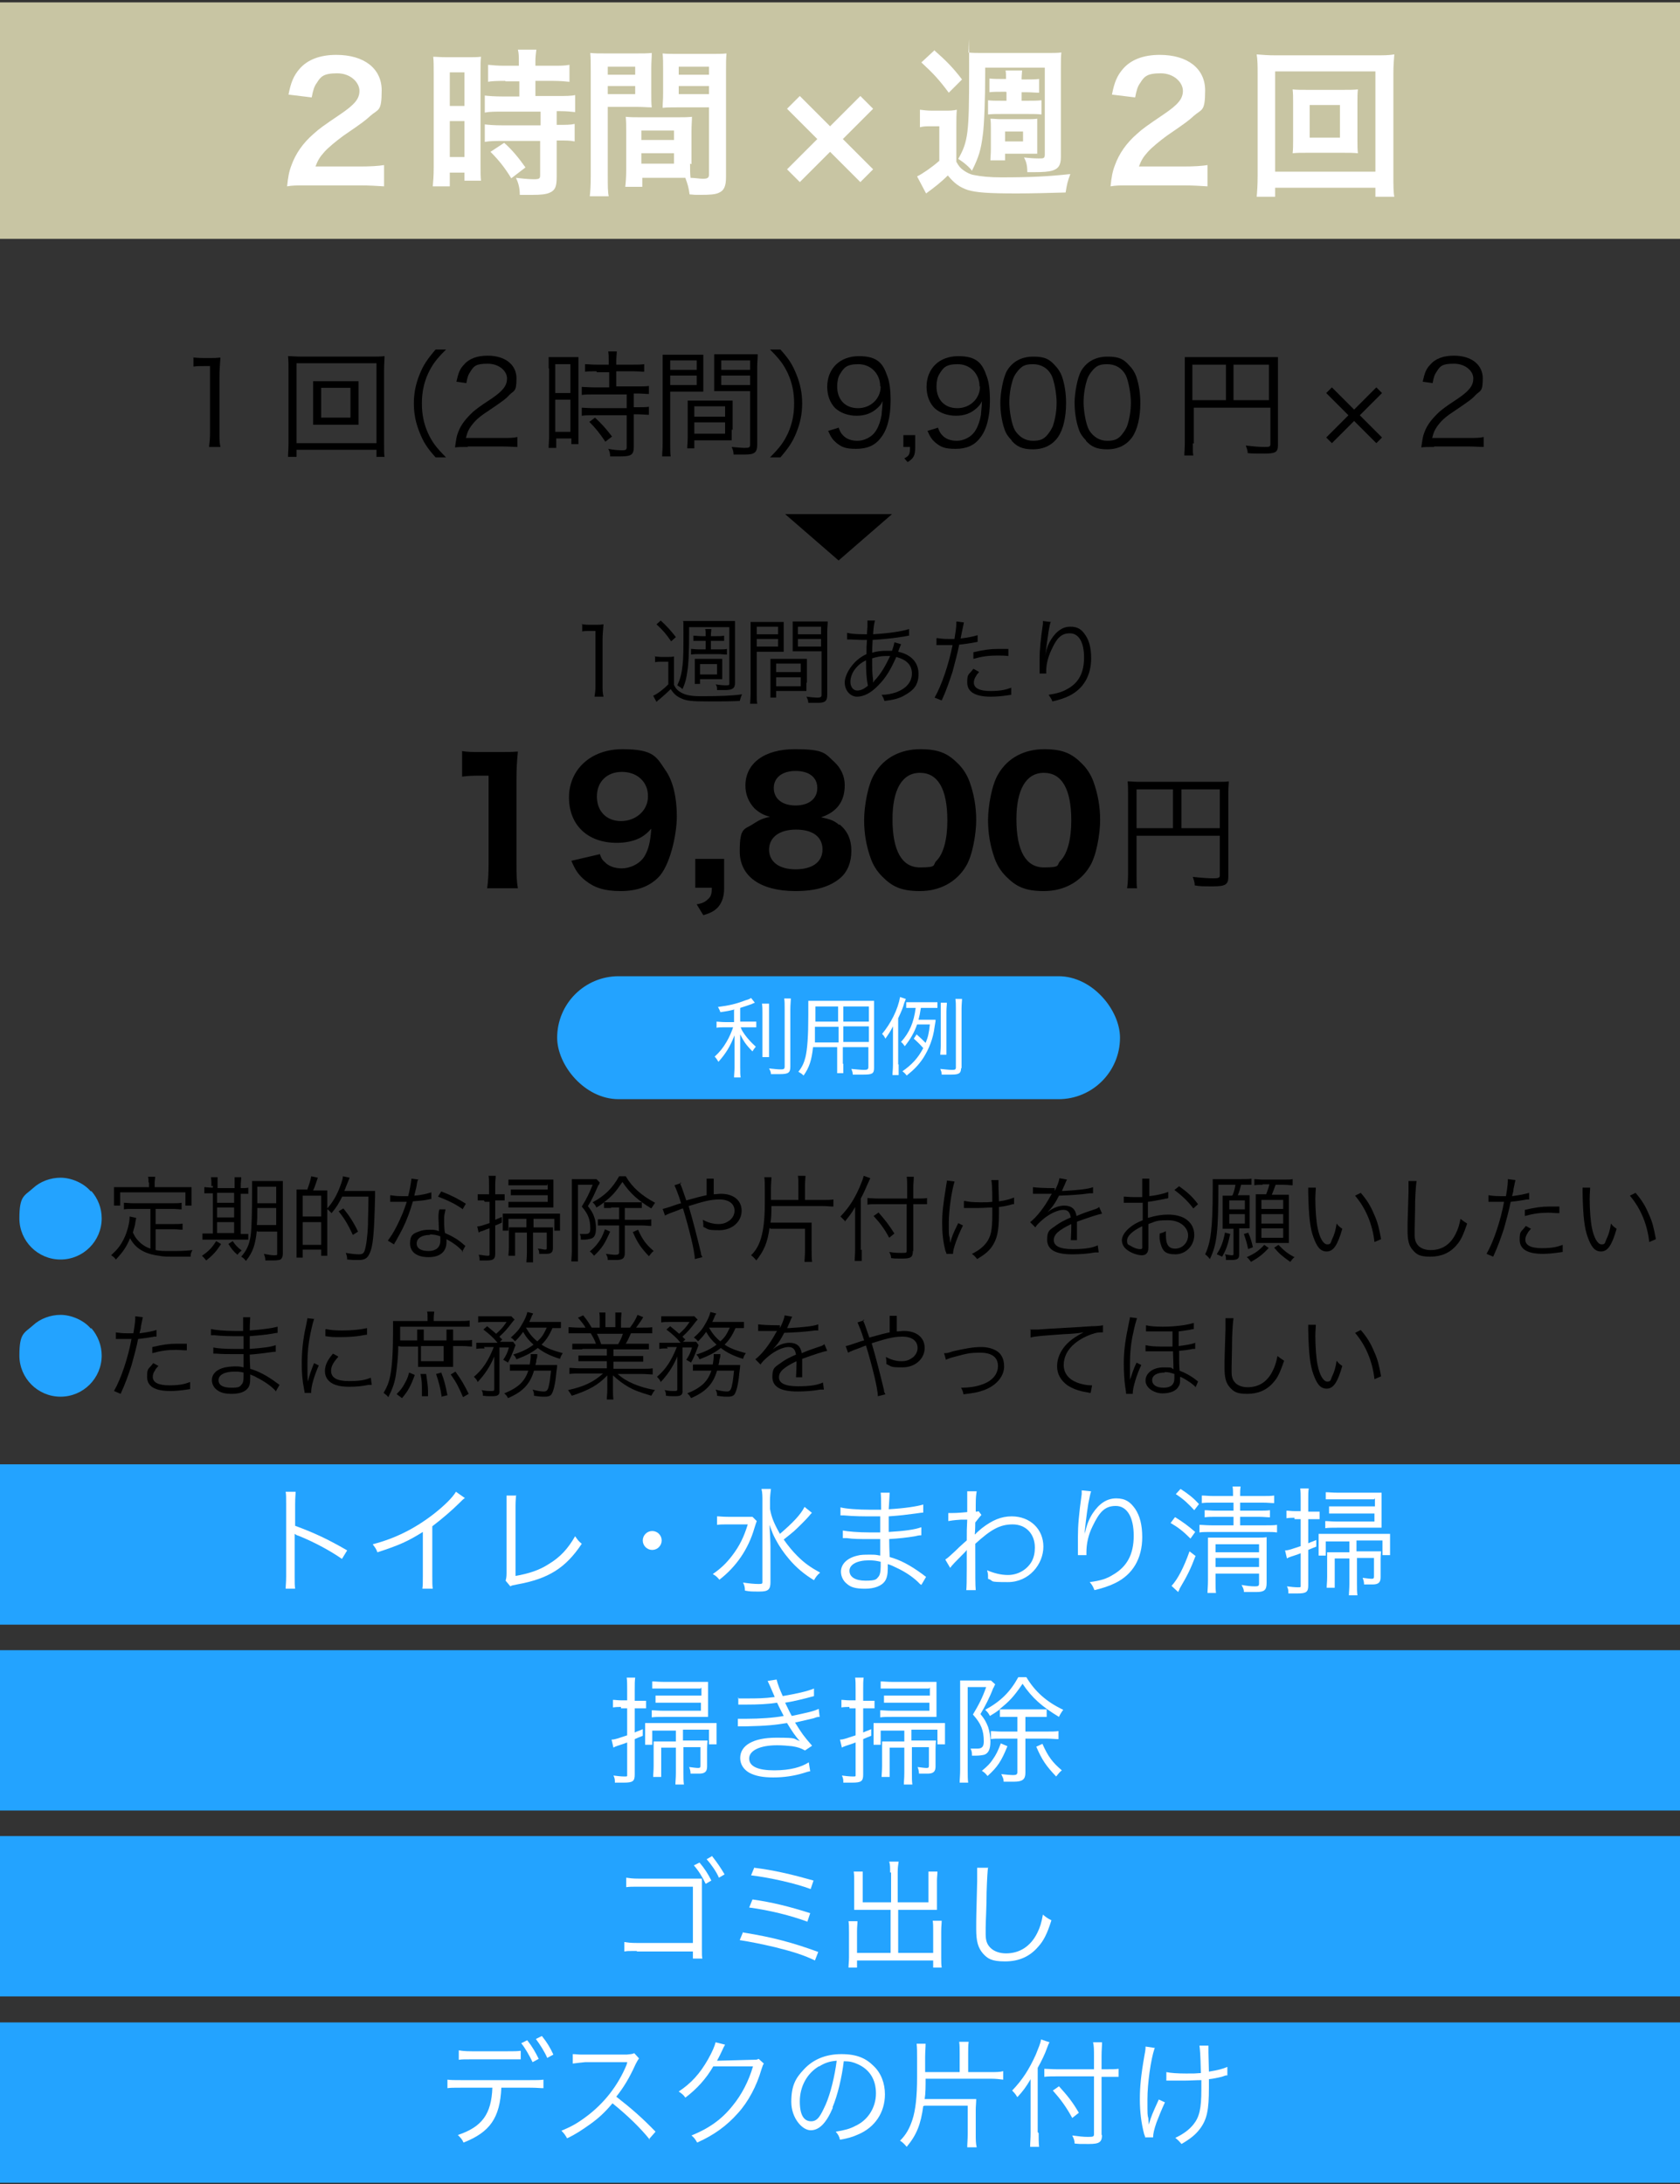 <?xml version="1.0" encoding="UTF-8"?>
<svg xmlns="http://www.w3.org/2000/svg" width="355.2" height="461.8" version="1.1" viewBox="0 0 355.2 461.8">
  <rect x="0" y="0" width="355.2" height="461.8" fill="#333333" stroke="none"/>
  <defs>
    <style>
      .cls-1 {
        fill: #23a3ff;
      }

      .cls-2 {
        fill: #fff;
      }

      .cls-3 {
        fill: #c8c5a3;
      }
    </style>
  </defs>
  <!-- Generator: Adobe Illustrator 28.7.10, SVG Export Plug-In . SVG Version: 1.2.0 Build 236)  -->
  <g>
    <g id="_レイヤー_1" data-name="レイヤー_1">
      <rect class="cls-1" x="0" y="309.6" width="356" height="33.9"/>
      <rect class="cls-1" x="0" y="348.9" width="356" height="33.9"/>
      <rect class="cls-1" x="0" y="388.2" width="356" height="33.9"/>
      <rect class="cls-1" x="0" y="427.6" width="356" height="33.9"/>
      <rect class="cls-1" x="117.8" y="206.4" width="119" height="26" rx="13" ry="13"/>
      <rect class="cls-3" x="0" y=".5" width="355.6" height="50"/>
      <g>
        <path d="M40.8,75.6c.6,0,1.1.1,2.1.1h1.6c.8,0,1.2,0,2.1-.1-.1,1.5-.2,2.8-.2,4.1v12c0,1.2,0,1.9.2,2.8h-2.4c.1-.9.2-1.7.2-2.8v-14.3h-1.3c-.8,0-1.4,0-2.2.1v-2Z"/>
        <path d="M79.6,96.6v-1.5h-16.9v1.5h-1.8c0-.7.1-1.5.1-3v-15.3c0-1.2,0-2.1-.1-3,.9,0,1.6.1,2.9.1h14.6c1.3,0,2,0,2.9-.1,0,.9-.1,1.8-.1,3v15.4c0,1.4,0,2.3.1,2.9h-1.8ZM62.7,93.7h16.9v-16.9h-16.9v16.9ZM73.2,80.6c1.2,0,1.9,0,2.6,0,0,.5,0,1,0,1.9v5.4c0,.9,0,1.3,0,1.9-.8,0-1.4,0-2.6,0h-4.4c-1.4,0-1.9,0-2.6,0,0-.6,0-1.1,0-1.9v-5.4c0-.8,0-1.3,0-1.9.6,0,1.3,0,2.6,0h4.4ZM67.9,88.3h6.2v-6.3h-6.2v6.3Z"/>
        <path d="M92.1,96.7c-1.9-2.1-2.6-3.3-3.4-5.3-.8-2-1.2-3.9-1.2-6.1s.4-4.1,1.2-6.1c.8-2,1.6-3.2,3.4-5.3h2.2c-2.1,2.1-2.9,3.2-3.8,5.1-.9,2-1.3,4-1.3,6.3s.4,4.3,1.3,6.3c.9,1.9,1.7,3,3.8,5.1h-2.2Z"/>
        <path d="M98.9,94.5c-1.6,0-1.9,0-2.7.1.3-2,.3-2.3.7-3.3.6-1.6,1.7-2.9,3.2-4.3.9-.7.9-.8,3.8-2.7,2.5-1.7,3.3-2.8,3.3-4.3s-1.6-3.1-4.1-3.1-2.9.5-3.6,1.6c-.5.7-.7,1.3-.9,2.5l-2.1-.3c.4-1.8.7-2.7,1.6-3.6,1.1-1.3,2.8-1.9,5-1.9,3.7,0,6.1,1.9,6.1,4.8s-.5,2.5-1.5,3.5c-.7.8-1.4,1.3-4.2,3.2-2,1.3-2.8,2-3.6,3-.8,1-1.1,1.7-1.4,2.9h7.9c1.2,0,2.1,0,3-.2v2.1c-1,0-1.8-.1-3-.1h-7.5Z"/>
        <path d="M116,77.9c0-1,0-1.7,0-2.4q.5,0,2.3,0h1.8c1.3,0,1.7,0,2.2,0,0,.6,0,1,0,2.4v13.6c0,1.2,0,1.8,0,2.4h-1.5v-1.2h-3.2v2h-1.6c0-.7.1-1.6.1-2.6v-14.2ZM117.4,83.1h3.2v-6.1h-3.2v6.1ZM117.4,91.3h3.2v-6.8h-3.2v6.8ZM126.1,78.5c-.9,0-1.8,0-2.4.1v-1.6c.6,0,1.3.1,2.4.1h2.6v-.8c0-.8,0-1.3-.1-2h1.8c0,.6-.1,1.2-.1,2v.8h3.5c1,0,1.7,0,2.4-.1v1.6c-.6,0-1.4-.1-2.4-.1h-3.5v3.2h4.4c1.1,0,1.9,0,2.5-.1v1.7c-.7,0-1.4-.1-2.4-.1h-.8v2.9h.8c1.1,0,1.8,0,2.4-.1v1.7c-.7,0-1.4-.1-2.4-.1h-.8v6.9c0,1.6-.5,2-2.8,2s-.8,0-2.2,0c0-.6-.1-1.1-.4-1.6,1,.2,2.1.3,2.8.3s1.1,0,1.1-.6v-6.8h-7c-.9,0-1.8,0-2.5.1v-1.7c.6,0,1.4.1,2.5.1h7v-2.9h-7c-1,0-1.8,0-2.5.1v-1.7c.6,0,1.4.1,2.5.1h3.3v-3.2h-2.6ZM128,93.4c-1.3-1.9-2-2.8-3.4-4.2l1.2-.9c1.5,1.4,2.3,2.3,3.6,4l-1.3,1Z"/>
        <path d="M141.7,93.7c0,1.4,0,2.1.1,2.8h-1.8c0-.7.1-1.4.1-2.8v-16c0-1.2,0-1.9,0-2.7.7,0,1.3,0,2.6,0h3.5c1.2,0,1.8,0,2.5,0,0,.7,0,1.4,0,2.4v3.1c0,1,0,1.7,0,2.3-.7,0-1.5,0-2.5,0h-4.5v11.1ZM141.7,78.2h5.6v-2h-5.6v2ZM141.7,81.4h5.6v-2h-5.6v2ZM154.7,90.8c0,.9,0,1.6,0,2.3-.7,0-1.5,0-2.5,0h-5.4v1.7h-1.5c0-.7.1-1.3.1-2.3v-5.5c0-.9,0-1.6,0-2.3.7,0,1.3,0,2.5,0h4.5c1.1,0,1.7,0,2.5,0,0,.7,0,1.3,0,2.3v3.9ZM146.8,88.1h6.5v-2.2h-6.5v2.2ZM146.8,91.7h6.5v-2.4h-6.5v2.4ZM160.1,94c0,1.6-.5,2.1-2.5,2.1s-1.9,0-2.5,0c0-.7-.2-1.1-.4-1.6,1.2.1,2.2.2,2.7.2,1,0,1.2-.1,1.2-.7v-11.3h-5.1c-1,0-1.8,0-2.5,0,0-.6,0-1.4,0-2.3v-3.1c0-.9,0-1.6,0-2.4.7,0,1.3,0,2.5,0h4.1c1.3,0,1.9,0,2.6,0,0,1-.1,1.6-.1,2.7v16.4ZM152.5,78.2h6.1v-2h-6.1v2ZM152.5,81.4h6.1v-2h-6.1v2Z"/>
        <path d="M162.8,96.7c2.1-2.1,2.9-3.2,3.8-5.1.9-2,1.3-4,1.3-6.3s-.4-4.3-1.3-6.3c-.9-1.9-1.7-3-3.8-5.1h2.2c1.9,2.1,2.6,3.3,3.4,5.3.8,2,1.2,3.9,1.2,6.1s-.4,4.1-1.2,6.1c-.8,2-1.6,3.2-3.4,5.3h-2.2Z"/>
        <path d="M177.3,90.4c.3.8.5,1.2.9,1.6.7.8,1.8,1.2,3.1,1.2s3.1-.7,4-2.3c.5-.8.9-2,1.1-3.2,0-.6.2-1.6.2-2.9-.3.7-.5.9-1,1.4-1.3,1.2-2.7,1.7-4.5,1.7s-3.4-.6-4.5-1.6c-1.1-1.1-1.7-2.7-1.7-4.5,0-3.9,2.7-6.5,6.7-6.5s5.1,1.6,6,4.2c.5,1.3.7,3,.7,5.2,0,3.4-.7,6.2-2.1,7.9-1.2,1.6-2.9,2.3-5.2,2.3s-3.1-.4-4.2-1.3c-.7-.6-1.1-1.1-1.7-2.5l2-.6ZM186.1,81.7c0-2.7-2-4.7-4.6-4.7s-3.1.8-3.9,2.1c-.4.6-.6,1.6-.6,2.6,0,2.8,1.7,4.6,4.4,4.6s4.8-2,4.8-4.6Z"/>
        <path d="M193.5,94.5c0,1.8-.3,2.4-1.6,3.2l-.7-.8c1-.5,1.2-.8,1.2-2.4h-1.4v-2.5h2.5v2.5Z"/>
        <path d="M198.3,90.4c.3.8.5,1.2.9,1.6.7.8,1.8,1.2,3.1,1.2s3.1-.7,4-2.3c.5-.8.9-2,1.1-3.2,0-.6.2-1.6.2-2.9-.3.7-.5.9-1,1.4-1.3,1.2-2.7,1.7-4.5,1.7s-3.4-.6-4.5-1.6c-1.1-1.1-1.7-2.7-1.7-4.5,0-3.9,2.7-6.5,6.7-6.5s5.1,1.6,6,4.2c.5,1.3.7,3,.7,5.2,0,3.4-.7,6.2-2.1,7.9-1.2,1.6-2.9,2.3-5.2,2.3s-3.1-.4-4.2-1.3c-.7-.6-1.1-1.1-1.7-2.5l2-.6ZM207.1,81.7c0-2.7-2-4.7-4.6-4.7s-3.1.8-3.9,2.1c-.4.6-.6,1.6-.6,2.6,0,2.8,1.7,4.6,4.4,4.6s4.8-2,4.8-4.6Z"/>
        <path d="M213.9,93.1c-.7-.7-1.2-1.4-1.5-2.3-.6-1.7-.9-3.7-.9-5.7s.6-5.3,1.4-6.7c1.2-2,3.1-3,5.6-3s3.4.6,4.5,1.8c.7.7,1.2,1.5,1.5,2.3.6,1.7.9,3.7.9,5.7,0,3-.6,5.6-1.7,7.2-1.2,1.7-3,2.6-5.3,2.6s-3.4-.6-4.5-1.8ZM215.3,78.3c-.5.6-.9,1.2-1.1,1.8-.5,1.5-.8,3.2-.8,5s.5,4.7,1.2,5.9c.9,1.4,2.2,2.2,3.8,2.2s2.3-.4,3-1.2c.5-.6.9-1.2,1.2-1.9.5-1.5.8-3.2.8-5s-.5-4.6-1.1-5.8c-.8-1.5-2.2-2.3-3.9-2.3s-2.3.4-3.1,1.3Z"/>
        <path d="M229.6,93.1c-.7-.7-1.2-1.4-1.5-2.3-.6-1.7-.9-3.7-.9-5.7s.6-5.3,1.4-6.7c1.2-2,3.1-3,5.6-3s3.4.6,4.5,1.8c.7.7,1.2,1.5,1.5,2.3.6,1.7.9,3.7.9,5.7,0,3-.6,5.6-1.7,7.2-1.2,1.7-3,2.6-5.3,2.6s-3.4-.6-4.5-1.8ZM231,78.3c-.5.6-.9,1.2-1.1,1.8-.5,1.5-.8,3.2-.8,5s.5,4.7,1.2,5.9c.9,1.4,2.2,2.2,3.8,2.2s2.3-.4,3-1.2c.5-.6.9-1.2,1.2-1.9.5-1.5.8-3.2.8-5s-.5-4.6-1.1-5.8c-.8-1.5-2.2-2.3-3.9-2.3s-2.3.4-3.1,1.3Z"/>
        <path d="M252.2,93.7c0,1.6,0,2.1.1,2.6h-1.9c0-.7.1-1.4.1-2.7v-15.9c0-.9,0-1.5,0-2.2.6,0,1.3,0,2.3,0h15.1c1.1,0,1.7,0,2.3,0,0,.7,0,1.2,0,2.3v16.3c0,1.5-.5,1.8-2.9,1.8s-2.4,0-3.5-.1c0-.6-.2-1-.4-1.6,1.7.2,2.9.3,3.9.3s1.3,0,1.3-.6v-7.7h-16.2v7.6ZM259.2,77.1h-7.1v7.5h7.1v-7.5ZM268.3,84.6v-7.5h-7.5v7.5h7.5Z"/>
        <path d="M281.6,93.7l-1.2-1.2,4.7-4.7-4.7-4.7,1.2-1.2,4.7,4.7,4.7-4.7,1.2,1.2-4.7,4.7,4.7,4.7-1.2,1.2-4.7-4.7-4.7,4.7Z"/>
        <path d="M303.2,94.5c-1.6,0-1.9,0-2.7.1.3-2,.3-2.3.7-3.3.6-1.6,1.7-2.9,3.2-4.3.9-.7.9-.8,3.8-2.7,2.5-1.7,3.3-2.8,3.3-4.3s-1.6-3.1-4.1-3.1-2.9.5-3.6,1.6c-.5.7-.7,1.3-.9,2.5l-2.1-.3c.4-1.8.7-2.7,1.6-3.6,1.1-1.3,2.8-1.9,5-1.9,3.7,0,6.1,1.9,6.1,4.8s-.5,2.5-1.5,3.5c-.7.8-1.4,1.3-4.2,3.2-2,1.3-2.8,2-3.6,3-.8,1-1.1,1.7-1.4,2.9h7.9c1.2,0,2.1,0,3-.2v2.1c-1,0-1.8-.1-3-.1h-7.5Z"/>
      </g>
      <g>
        <path class="cls-2" d="M60.4,335.9c0-.7.1-1.3.1-2.6v-15.4c0-1.3,0-1.9-.1-2.5h2.1c0,.6-.1,1.2-.1,2.6v4.6c3.8,1.4,6.7,2.7,11,5.2l-1.1,1.8c-2.3-1.6-5.7-3.5-9.2-4.9-.4-.1-.5-.2-.8-.4h0c0,.5,0,.9,0,1.5v7.5c0,1.4,0,1.9.1,2.6h-2.1Z"/>
        <path class="cls-2" d="M98.3,316.7c-.4.3-.5.4-1.1,1-1.6,1.6-3.7,3.4-5.8,5v10.6c0,1.4,0,2,.1,2.6h-2.2c.1-.6.1-1.2.1-2.6v-9.4c-3.2,2-5,2.8-9.6,4.3-.3-.8-.5-1-1-1.7,4.7-1.2,8.9-3.3,12.9-6.4,2.3-1.8,4-3.5,4.7-4.7l1.7,1.2Z"/>
        <path class="cls-2" d="M109.1,316.1c0,.5-.1,1.2-.1,2.2v14.9c2.8-.5,5-1.2,7-2.5,2.5-1.5,4.1-3.3,5.6-5.9.6.9.8,1.1,1.4,1.6-3.4,5.1-7,7.4-13.7,8.6-1,.2-1.1.2-1.4.4l-1-1.2c.1-.4.2-.7.2-1.6v-14.2s0-.9,0-.9c0-.5,0-.8,0-1.3h2.1Z"/>
        <path class="cls-2" d="M139.9,325.7c0,1.1-.9,2-2,2s-2-.9-2-2,.9-2,2-2,2,.9,2,2Z"/>
        <path class="cls-2" d="M160,321.6c-.2.5-.2.6-.5,1.5-1.3,4.5-3.9,8.2-7.4,10.9-.5-.6-.7-.8-1.4-1.2,1.6-1.1,2.8-2.2,4.1-3.9,1.6-2.1,2.5-4,3.3-6.6h-4.1c-1,0-1.8,0-2.4.1v-1.8c.6,0,1.2.1,2.4.1h2.7c1.3,0,1.9,0,2.4,0l.9.9ZM171.7,319.8q-.3.3-.7.8c-.6.7-2.3,2.4-3.2,3.2q-.7.6-2.1,1.7c.9,1.3,1.9,2.5,2.9,3.5,1.5,1.5,2.8,2.4,4.8,3.5-.6.5-.9.9-1.3,1.6-2-1.2-3.8-2.7-5.3-4.5-1.1-1.3-2-2.6-2.8-4.1-.6-1.1-.8-1.7-1.3-3.1.1,2.2.2,3.5.2,4.8v7.3c0,1.6-.5,2-2.3,2s-2,0-3.1-.2c0-.7-.1-1.1-.4-1.7,1.4.2,2.4.3,3.3.3s.8-.1.8-.7v-16.9c0-.9,0-1.7-.2-2.5h2c-.1.8-.2,1.6-.2,2.5v1.7c.3,1.8.9,3.2,2.1,5.3,2.8-2.4,4.4-4.1,5.2-5.7l1.5,1.2Z"/>
        <path class="cls-2" d="M194.5,334.9c-1.1-1.2-2.9-2.5-5.1-3.5-.4-.2-1-.5-1.7-.7q0,.6,0,.9c0,1.3-.2,2.1-.6,2.7-.7,1-2.2,1.6-4.2,1.6s-3-.3-3.8-1c-.8-.6-1.3-1.6-1.3-2.6,0-1.6,1.3-2.9,3.5-3.4.7-.2,1.5-.2,2.6-.2s1.2,0,2.2.2q0,0,0-.3s0-.1,0-.3c0-.2,0-.7,0-1.5,0-.3,0-.8,0-1.4-.9,0-2.1,0-2.9,0-1.5,0-2.7,0-4.2-.2-.3,0-.5,0-.6,0h-.2v-1.6c1.1.2,3.2.4,5.7.4s1.5,0,2.2,0v-3.4c-.8,0-1.2,0-1.7,0-1.8,0-3.8,0-6-.2-.2,0-.3,0-.4,0s-.2,0-.3,0v-1.7c1.1.3,3.7.5,6.4.5s1.3,0,2.2,0q0-3-.1-3.6h1.9c0,.5-.1,1.7-.2,3.5,3.4-.2,6-.6,7.3-1v1.7q-.3,0-1.6.2c-2.3.3-3,.4-5.7.6q0,2,0,3.3c3.4-.2,5.5-.5,6.9-1v1.7c-.2,0-.5,0-1.3.2-1.7.3-3.7.5-5.5.6q0,1.4.1,3.8c2.2.6,4.3,1.7,6.9,3.6.4.3.5.4.8.6l-1,1.7ZM186.2,330.2c-.9-.2-1.4-.3-2.5-.3-2.5,0-4.1.9-4.1,2.2s1.2,2.1,3.4,2.1,2.3-.3,2.7-.8c.3-.3.5-1,.5-2.2v-.9Z"/>
        <path class="cls-2" d="M199.9,329.7c.5-.3.9-.7,2.1-1.8q.8-.8,1.7-1.6t.7-.6c0-2.1,0-2.3.1-4.4q-.3,0-1.3,0c-1.6.1-2.1.2-2.7.3v-1.7c.2,0,.4,0,.6,0,.4,0,1.4,0,3.4-.2,0-1.5,0-2.5,0-3.4s0-.5,0-1h2c-.1.7-.2,1.1-.2,2.9q0,.8,0,1.4c.3,0,.4,0,.6-.1l.6.8q-.3.3-1.3,1.6c0,1.6-.1,2.5-.1,2.5h.1c.2-.3.7-.7,1.4-1.3,2.2-1.7,4.1-2.5,6.3-2.5,3.9,0,6.7,2.7,6.7,6.4s-3,7.5-7.5,7.5-2.7-.2-4.2-.7c0-.2,0-.3,0-.4,0-.4,0-.7-.2-1.4,1.4.6,2.9,1,4.4,1,2.1,0,4-1.1,5-2.8.5-.9.7-1.9.7-3,0-2.9-1.9-4.9-4.7-4.9s-4.7,1.2-7.9,4.1c0,7.5,0,8.7.1,9.8h-2q.1-.8.1-4.7c0-3,0-3.2,0-3.8h0c-.2.3-.4.5-1.3,1.4-.9.9-1.9,1.9-2.2,2.4l-1-1.7Z"/>
        <path class="cls-2" d="M230.7,315.3c-.2.5-.3,1.2-.6,2.6-.4,2.5-.7,5.2-.8,6.5h0q0-.2.2-.7c.3-1.4.8-2.6,1.5-3.7,1.4-2.1,3-3.2,5-3.2s3,.8,4,2.2c1,1.5,1.5,3.4,1.5,6,0,4.5-2,7.9-5.7,9.7-1.2.6-2.7,1.1-4.4,1.5-.3-.7-.4-1-1-1.7,2.3-.3,3.6-.7,5-1.6,2.9-1.7,4.3-4.3,4.3-8.2s-1.4-6.3-3.8-6.3-3.5,1.4-4.9,4.3c-.9,1.8-1.3,3.7-1.3,5.5s0,.2,0,.6h-1.8v-.6s0-2.6,0-2.6v-.6c0-2.4.2-4.8.8-9.1,0-.4,0-.5,0-.8l1.9.2Z"/>
        <path class="cls-2" d="M248.5,320.8c1.6,1,2.7,1.8,4.2,3.1l-1,1.4c-1.5-1.5-2.5-2.3-4.2-3.3l.9-1.2ZM252.8,328.9c-1.1,2.9-1.7,4.1-3.4,7,0,.2-.2.4-.3.7l-1.4-1.3c1.3-1.4,2.6-3.9,3.8-7.3l1.3,1ZM249.6,314.8c1.7,1.1,2.7,1.9,3.9,3.2l-1,1.3c-1.2-1.3-2.2-2.3-3.9-3.4l1-1.1ZM256.5,317.7c-1.1,0-1.7,0-2.4.1v-1.6c.7,0,1.4.1,2.4.1h4.2c0-1,0-1.3-.1-2h1.7c-.1.7-.1,1-.1,2h4.8c1,0,1.7,0,2.4-.1v1.6c-.7,0-1.3-.1-2.4-.1h-4.8v1.7h3.9c1.1,0,1.7,0,2.4-.1v1.5c-.7,0-1.3-.1-2.4-.1h-3.9v1.8h5.3c1.2,0,1.9,0,2.5-.1v1.6c-.7-.1-1.4-.1-2.5-.1h-11.3c-1.2,0-1.9,0-2.6.1v-1.6c.7,0,1.4.1,2.6.1h4.6v-1.8h-3.7c-1,0-1.6,0-2.4.1v-1.5c.7,0,1.3.1,2.4.1h3.7v-1.7h-4.2ZM257,334.1c0,1.3,0,2.1.1,2.7h-1.8c0-.7.1-1.4.1-2.7v-6.8c0-1.2,0-1.5,0-2.2.8,0,1.4,0,2.5,0h7.6c1.2,0,1.8,0,2.3-.1,0,.6,0,1.4,0,2.7v7c0,1.5-.5,1.9-2.2,1.9s-1.6,0-2.6,0c0-.6-.2-.9-.5-1.5,1.1.2,2,.3,2.8.3s.9-.1.9-.7v-2h-9.2v1.6ZM266.2,328.2v-1.7h-9.2v1.7h9.2ZM266.2,331.3v-1.9h-9.2v1.9h9.2Z"/>
        <path class="cls-2" d="M273.7,320.9c-.5,0-1,0-1.7.1v-1.6c.5,0,1,.1,1.7.1h1.3v-2.3c0-1.2,0-1.8-.1-2.5h1.8c-.1.7-.1,1.3-.1,2.5v2.4h.8c.6,0,1.1,0,1.6,0v1.6c-.6,0-.9,0-1.6,0h-.8v5.1c.6-.3.8-.3,1.7-.7v1.4c-.8.3-1,.4-1.7.7v7.5c0,1.4-.4,1.7-2.3,1.7s-1.3,0-1.9,0c0-.6,0-.9-.3-1.5.8.1,1.6.2,2.3.2s.6,0,.6-.5v-6.7q-.4.2-2,.7c-.3.1-.6.2-.9.4l-.4-1.7c.8,0,1.4-.3,3.3-.9v-5.7h-1.3ZM280.3,325.8v3.1h-1.5c0-.5,0-.8,0-1.5v-1.6c0-.6,0-1,0-1.5.7,0,1.3,0,2.3,0h10.5c1.2,0,1.7,0,2.3,0,0,.4,0,.9,0,1.4v1.6c0,.7,0,1.1,0,1.5h-1.6v-3.1h-5.5v2.3h3.3c.7,0,1.1,0,1.9,0,0,.3-.1.7-.1,1.8v3.7c0,1.1-.5,1.5-1.7,1.5s-1.1,0-1.8,0c0-.5-.1-.9-.3-1.4.8.1,1.5.2,1.9.2s.5-.1.5-.5v-3.9h-3.6v5.4c0,1.2,0,1.7.1,2.5h-1.8c0-.7.1-1.3.1-2.5v-5.3h-3.1v3.9c0,.9,0,1.5,0,2.3h-1.7c0-.6.1-1.3.1-2.4v-3.3c0-.6,0-1.2,0-1.8.6,0,1.2,0,2,0h2.7v-2.3h-5.1ZM290.5,317h-7.7c-1,0-1.9,0-2.5,0v-1.5c.7,0,1.4.1,2.6.1h7c.9,0,1.5,0,2.2,0,0,.5,0,1,0,1.8v3.8c0,.8,0,1.2,0,1.8-.7,0-1.2,0-2,0h-7.4c-1,0-1.8,0-2.5.1v-1.5c.7,0,1.3.1,2.5.1h7.9v-1.7h-7.4c-.9,0-1.5,0-2.2,0v-1.5c.6,0,1.1,0,2.2,0h7.5v-1.7Z"/>
      </g>
      <g>
        <path class="cls-2" d="M131.3,360.9c-.5,0-1,0-1.7.1v-1.6c.5,0,1,.1,1.7.1h1.3v-2.3c0-1.2,0-1.8-.1-2.5h1.8c-.1.7-.1,1.3-.1,2.5v2.4h.8c.6,0,1.1,0,1.6,0v1.6c-.6,0-.9,0-1.6,0h-.8v5.1c.6-.3.8-.3,1.7-.7v1.4c-.8.3-1,.4-1.7.7v7.5c0,1.4-.4,1.7-2.3,1.7s-1.3,0-1.9,0c0-.6,0-.9-.3-1.5.8.1,1.6.2,2.3.2s.6,0,.6-.5v-6.7q-.4.2-2,.7c-.3.1-.6.2-.9.4l-.4-1.7c.8,0,1.4-.3,3.3-.9v-5.7h-1.3ZM137.9,365.8v3.1h-1.5c0-.5,0-.8,0-1.5v-1.6c0-.6,0-1,0-1.5.7,0,1.3,0,2.3,0h10.5c1.2,0,1.7,0,2.3,0,0,.4,0,.9,0,1.4v1.6c0,.7,0,1.1,0,1.5h-1.6v-3.1h-5.5v2.3h3.3c.7,0,1.1,0,1.9,0,0,.3-.1.7-.1,1.8v3.7c0,1.1-.5,1.5-1.7,1.5s-1.1,0-1.8,0c0-.5-.1-.9-.3-1.4.8.1,1.5.2,1.9.2s.5-.1.5-.5v-3.9h-3.6v5.4c0,1.2,0,1.7.1,2.5h-1.8c0-.7.1-1.3.1-2.5v-5.3h-3.1v3.9c0,.9,0,1.5,0,2.3h-1.7c0-.6.1-1.3.1-2.4v-3.3c0-.6,0-1.2,0-1.8.6,0,1.2,0,2,0h2.7v-2.3h-5.1ZM148.1,357h-7.7c-1,0-1.9,0-2.5,0v-1.5c.7,0,1.4.1,2.6.1h7c.9,0,1.5,0,2.2,0,0,.5,0,1,0,1.8v3.8c0,.8,0,1.2,0,1.8-.7,0-1.2,0-2,0h-7.4c-1,0-1.8,0-2.5.1v-1.5c.7,0,1.3.1,2.5.1h7.9v-1.7h-7.4c-.9,0-1.5,0-2.2,0v-1.5c.6,0,1.1,0,2.2,0h7.5v-1.7Z"/>
        <path class="cls-2" d="M156,359.1c.6,0,1,0,1.9,0,2.1,0,3.6,0,5.9-.3-.8-1.9-1.3-3-1.5-3.4l1.9-.3c.2.9.7,2.2,1.3,3.5,2.9-.5,5.2-1,6.6-1.6v1.6c-2.1.6-4.7,1.2-6.1,1.4.4.8,1,2.1,1.4,2.8,3.3-.7,4.7-1,5.7-1.5l.2,1.7c-.4,0-.5,0-1.3.3-1.7.4-3,.7-3.9.9,1.5,2.4,1.7,2.7,3.6,4.9l-1.5,1c-.9-.5-1.5-.7-2.7-.9-.9-.1-2.1-.2-3.2-.2-3.6,0-5.9,1.1-5.9,2.8s1.9,2.5,5.3,2.5,5.8-.7,7.3-1.7l.3,1.9q-.3,0-1.5.4c-2,.6-4.1.9-6.3.9s-3.8-.3-5.1-1c-1.2-.7-1.9-1.8-1.9-3.1,0-2.7,2.8-4.3,7.6-4.3s3.4.2,5,.7c-.8-.8-1.8-2.3-2.7-3.8-2.5.4-4.1.6-8.7.7-1.2,0-1.3,0-1.7,0v-1.6c.5,0,.9,0,1.9,0,2.6,0,5.8-.2,7.8-.6-.6-1.2-.8-1.5-1.4-2.8-1.9.3-3.9.4-6.7.4-1,0-1.1,0-1.5,0v-1.6Z"/>
        <path class="cls-2" d="M179.6,360.9c-.5,0-1,0-1.7.1v-1.6c.5,0,1,.1,1.7.1h1.3v-2.3c0-1.2,0-1.8-.1-2.5h1.8c-.1.7-.1,1.3-.1,2.5v2.4h.8c.6,0,1.1,0,1.6,0v1.6c-.6,0-.9,0-1.6,0h-.8v5.1c.6-.3.8-.3,1.7-.7v1.4c-.8.3-1,.4-1.7.7v7.5c0,1.4-.4,1.7-2.3,1.7s-1.3,0-1.9,0c0-.6,0-.9-.3-1.5.8.1,1.6.2,2.3.2s.6,0,.6-.5v-6.7q-.4.2-2,.7c-.3.1-.6.2-.9.4l-.4-1.7c.8,0,1.4-.3,3.3-.9v-5.7h-1.3ZM186.2,365.8v3.1h-1.5c0-.5,0-.8,0-1.5v-1.6c0-.6,0-1,0-1.5.7,0,1.3,0,2.3,0h10.5c1.2,0,1.7,0,2.3,0,0,.4,0,.9,0,1.4v1.6c0,.7,0,1.1,0,1.5h-1.6v-3.1h-5.5v2.3h3.3c.7,0,1.1,0,1.9,0,0,.3-.1.7-.1,1.8v3.7c0,1.1-.5,1.5-1.7,1.5s-1.1,0-1.8,0c0-.5-.1-.9-.3-1.4.8.1,1.5.2,1.9.2s.5-.1.5-.5v-3.9h-3.6v5.4c0,1.2,0,1.7.1,2.5h-1.8c0-.7.1-1.3.1-2.5v-5.3h-3.1v3.9c0,.9,0,1.5,0,2.3h-1.7c0-.6.1-1.3.1-2.4v-3.3c0-.6,0-1.2,0-1.8.6,0,1.2,0,2,0h2.7v-2.3h-5.1ZM196.4,357h-7.7c-1,0-1.9,0-2.5,0v-1.5c.7,0,1.4.1,2.6.1h7c.9,0,1.5,0,2.2,0,0,.5,0,1,0,1.8v3.8c0,.8,0,1.2,0,1.8-.7,0-1.2,0-2,0h-7.4c-1,0-1.8,0-2.5.1v-1.5c.7,0,1.3.1,2.5.1h7.9v-1.7h-7.4c-.9,0-1.5,0-2.2,0v-1.5c.6,0,1.1,0,2.2,0h7.5v-1.7Z"/>
        <path class="cls-2" d="M203,357.2c0-.7,0-1.4,0-1.9.3,0,1,0,1.6,0h3.3c.8,0,1.2,0,1.6,0l.9.8q0,.1-.2.4c0,0,0,.2-.2.4-.8,2.1-1.7,3.8-2.7,5.5.9,1.1,1.2,1.7,1.6,2.7.3.9.5,2,.5,3.1,0,1.6-.4,2.5-1.3,2.8-.4.1-1.1.2-1.8.2s-.3,0-.8,0c0-.6,0-.9-.3-1.5.6,0,1,0,1.5,0,.9,0,1.3-.4,1.3-1.5,0-2.4-.6-3.8-2.3-5.7,1.2-2,2-3.5,2.8-5.8h-3.9v17.6c0,1,0,1.9.1,2.6h-1.8c0-.7.1-1.6.1-2.7v-17.1ZM213,369.2c-1.3,3.2-2.1,4.4-4.2,6.3-.5-.6-.6-.7-1.2-1.1,1.2-1,1.7-1.5,2.3-2.4.7-1,1.1-1.8,1.7-3.4l1.4.6ZM213.3,363c-.8,0-1.3,0-1.9,0v-1.6c-.8.6-1.1.8-2.1,1.4-.4-.7-.4-.7-1-1.3,3.3-1.8,5.3-3.8,7-6.9h1.7c1.8,3,4.2,5.2,7.8,6.9-.3.4-.7,1-.9,1.5-3.5-2.1-5.7-4-7.7-7-1.9,2.8-2.8,3.7-4.9,5.4.5,0,1,0,1.9,0h6.2c.8,0,1.3,0,1.9,0v1.6c-.6,0-1.1,0-1.9,0h-2.6v3.1h4.6c1,0,1.7,0,2.4-.1v1.7c-.7,0-1.4-.1-2.4-.1h-4.6v7.2c0,1.4-.6,1.9-2.4,1.9s-1.4,0-2.2,0c0-.7-.2-.9-.5-1.6,1,.1,1.9.2,2.5.2s.9-.1.9-.6v-7.1h-3.5c-.9,0-1.6,0-2.1.1v-1.7c.5,0,1.3.1,2.1.1h3.5v-3.1h-2.1ZM220.4,368.7c1.2,2.7,2.1,3.9,4.1,5.6-.5.4-.7.7-1.2,1.3-2.1-2.2-3-3.5-4.2-6.3l1.3-.6Z"/>
      </g>
      <g>
        <path class="cls-2" d="M134.6,412.5h-1.1c-.8,0-.9,0-1.5.1v-2c.8.1,1.1.2,2.7.2h11.8v-11.9h-11.3c-1.6,0-2.1,0-2.8.1v-2c.8.1,1.2.2,2.8.2h11.2c1,0,1.7,0,2,0v14.6c0,1.6,0,1.8.1,2.3h-2v-1.5h-11.8ZM147.9,393.8c1.1,1.3,1.8,2.4,2.5,3.8l-1.2.7c-.7-1.5-1.6-2.9-2.5-3.9l1.2-.6ZM150.6,392.5c1.1,1.4,1.7,2.3,2.6,3.8l-1.2.7c-.5-1.2-1.6-2.8-2.6-3.9l1.2-.7Z"/>
        <path class="cls-2" d="M157.2,408.6c6.3,1,10.6,2.2,15.8,4.1l-.7,1.8c-2.3-1.1-4.4-1.8-8.4-2.8-3-.7-5-1.1-7.5-1.5l.7-1.7ZM159.1,401.6c4.2.6,7.8,1.5,12.2,2.9l-.6,1.8c-3.5-1.3-7.9-2.4-12.3-3l.7-1.7ZM159.5,394.9c4.1.5,7.9,1.4,12.5,2.7l-.6,1.8c-3.2-1.2-8.5-2.4-12.6-2.9l.7-1.7Z"/>
        <path class="cls-2" d="M188.2,395.9c0-1.1,0-1.7-.2-2.3h2c-.1.7-.2,1.2-.2,2.3v6.3h6.5v-4.7c0-.7,0-1.2,0-1.8h1.9c0,.7-.1,1.2-.1,1.9v4.9c0,.5,0,.8,0,1.3-.5,0-1.1,0-1.5,0h-6.7v9.1h7.4v-4.7c0-.9,0-1.5-.1-2.1h1.9c0,.6-.1,1.2-.1,2.2v5.6c0,.9,0,1.4.1,2.1h-1.8v-1.5h-16.1v1.5h-1.8c0-.6.1-1.3.1-2.1v-5.5c0-.9,0-1.6-.1-2.2h1.9c0,.6-.1,1.2-.1,2.1v4.6h7.1v-9.1h-6.2c-.4,0-1,0-1.5,0,0-.5,0-.8,0-1.3v-4.9c0-.6,0-1.2-.1-1.9h1.9c0,.5,0,1.1,0,1.8v4.7h6v-6.3Z"/>
        <path class="cls-2" d="M208.9,394.8c-.1.8-.2,2.1-.3,5.2,0,3-.2,6.3-.2,7.5s0,.9,0,1.5c0,1.5.4,2.3,1.2,3,.7.6,1.8,1,3.1,1,2.9,0,5.2-1.5,6.6-4.3.6-1.2.9-2.2,1.2-3.9.7.6,1,.8,1.8,1.2-.9,2.9-1.7,4.4-2.8,5.6-1.8,2.1-4.1,3.1-7,3.1s-3.7-.6-4.7-1.7c-1-1.2-1.4-2.5-1.4-5.1s0-2.3.2-10.1c0-.7,0-1.2,0-1.6s0-.8,0-1.3h2.2Z"/>
      </g>
      <g>
        <path class="cls-2" d="M106,441.4c-.3,6.4-2.4,9.4-8,11.6-.3-.7-.6-1-1.2-1.6,5.1-1.7,7.1-4.4,7.3-10h-6.7c-1.6,0-2.1,0-2.8.1v-1.8c.8.1,1.3.1,2.9.1h14.5c1.6,0,2.1,0,2.9-.1v1.8c-.8,0-1.3-.1-2.8-.1h-5.9ZM97,433.5c.7.1,1.2.2,2.8.2h7.5c1.3,0,2,0,2.8-.1v1.8c-.3,0-1.3,0-2.8,0h-7.5c-1.7,0-2.1,0-2.8.1v-1.9ZM111.5,431.4c1.1,1.4,1.7,2.5,2.4,3.9l-1.3.7c-.6-1.3-1.7-3.2-2.4-4l1.2-.6ZM114.6,430.5c1.1,1.4,1.7,2.4,2.4,3.9l-1.3.7c-.5-1.2-1.5-2.8-2.4-4l1.2-.6Z"/>
        <path class="cls-2" d="M137.4,452.4c-2-2.5-4.8-5.2-7.9-7.7-1.7,2-2.9,3.1-4.7,4.4-1.7,1.2-3,2.1-4.9,3-.4-.7-.6-1-1.2-1.6,1.9-.8,3.1-1.4,5-2.8,4-2.9,7-6.8,8.8-11.2,0-.1,0-.2.1-.3,0,0,0,0,0-.2-.2,0-.3,0-.6,0h-8.3c-1.1.1-1.8.2-2.6.3v-2c.6,0,1.1.1,1.9.1h9.5c.9-.1,1.2-.1,1.6-.3l1,1.1c-.2.3-.4.6-.7,1.2-1.4,3.1-2.6,5-4.1,6.9,3.2,2.5,5.4,4.4,8.3,7.4l-1.4,1.6Z"/>
        <path class="cls-2" d="M153.2,432.5q-.2.3-.5,1c-.6,1.3-.9,1.8-1.1,2.2q.3,0,7.5-.2c.9,0,.9,0,1.3-.2l1.1,1c-.2.3-.2.3-.5,1.2-1,3.5-2.8,6.9-5,9.3-2.3,2.6-5,4.6-8.6,6.2-.4-.7-.6-1-1.2-1.5,3.7-1.5,6.4-3.4,8.7-6.3,1.9-2.3,3.4-5.2,4.3-8.3h-8.4c-1.5,2.6-3.5,4.8-5.9,6.6-.4-.6-.7-.8-1.4-1.3,2.6-1.7,4.5-3.8,6.2-6.8.9-1.6,1.4-2.8,1.6-3.6l2,.5Z"/>
        <path class="cls-2" d="M176.1,445.6c-1.4,3.3-2.9,4.8-4.7,4.8s-4.1-2.6-4.1-6,.9-5,2.6-6.8c2-2.2,4.7-3.3,8-3.3s5.2.9,6.8,2.5c1.6,1.5,2.4,3.7,2.4,6,0,3.8-2.1,7-5.7,8.5-1.1.5-2.1.8-3.8,1.1-.2-.8-.4-1.1-.9-1.7,1.8-.3,3-.6,4.1-1.2,2.7-1.2,4.4-3.9,4.4-6.9s-1.4-5.1-3.9-6.2c-.9-.4-1.6-.6-2.9-.6-.4,3.4-1.3,7.2-2.4,9.8ZM173.1,436.9c-2.5,1.5-4,4.3-4,7.4s1,4.2,2.4,4.2,2-1.2,3.1-3.6c1-2.3,1.9-6,2.3-9.2-1.5.1-2.6.5-3.7,1.2Z"/>
        <path class="cls-2" d="M195.2,445.3c-.5,3.8-1.4,6.1-3.5,8.6-.4-.5-.9-1-1.4-1.3,1.3-1.3,2-2.6,2.6-4.4.7-2.1,1-5.1,1-9v-4c0-1.4,0-2.2-.1-3.1h1.9c0,.8-.1,1.8-.1,2.9v3.1h7.3v-3.8c0-1.1,0-1.9-.1-2.6h2c-.1.8-.1,1.4-.1,2.6v3.8h4.8c1.1,0,1.9,0,2.6-.2v1.8c-.7-.1-1.6-.2-2.6-.2h-13.8c0,1.6,0,3.1-.2,4.3h8.4c1.1,0,1.7,0,2.5,0,0,.7-.1,1.5-.1,2.3v5.1c0,1.1,0,2,.2,2.8h-2c0-.8.1-1.6.1-2.9v-5.9h-9.1Z"/>
        <path class="cls-2" d="M219.6,451c0,1.1,0,2.1.1,2.9h-1.9c0-.9.1-1.7.1-3v-8.3c0-1.1,0-1.9,0-3-1,1.7-1.6,2.5-2.8,3.8l-.2-.3q-.3-.5-.9-1.1c2.2-2.3,3.6-4.5,5-7.6.6-1.5,1-2.4,1.1-3.2l1.8.6c-.2.3-.3.6-.6,1.4-.3.9-1.1,2.6-1.9,4v13.6ZM233,451.3c0,1.6-.5,2-2.8,2s-1.9,0-3-.1c0-.7-.2-1.1-.5-1.7,1.5.2,2.3.3,3.4.3s1.2-.1,1.2-.6v-12.2h-7.8c-1,0-2,0-2.7.1v-1.7c.6,0,1.6.1,2.6.1h7.9v-2.8c0-1.2,0-2.2-.2-2.9h1.9c0,.8-.1,1.7-.1,2.9v2.8h1.2c1,0,1.7,0,2.4-.1v1.7c-.8,0-1.6,0-2.4,0h-1.2v12.4ZM223.9,441.1c1.8,2,2.8,3.2,4.2,5.6l-1.4,1.1c-1.3-2.4-2.5-4-4.1-5.8l1.3-.9Z"/>
        <path class="cls-2" d="M244.1,433.1c-.8,2.4-1.5,7.4-1.5,10.8s0,3.2.2,4c0,.5.1,1.1.1,1.3.5-1.8.7-2.2,2.1-5.3l1.3.6c-.7,1.5-1.3,3-1.8,4.3-.5,1.5-.7,2.3-.7,3.1h-1.7c0-.2,0-.2-.2-.7-.6-2.3-.9-4.7-.9-7.3s.2-5,1-9.5c.2-1,.2-1.3.2-1.7l2,.3ZM246.6,438.1c.9.2,2.4.3,4.2.3s1.9,0,3.1-.1c-.1-4.3-.2-5-.3-5.8h1.9c0,.4,0,.5,0,.8s0,.3,0,.7q0,.6.1,4c1.9-.3,3-.6,3.9-1v1.8c-.4,0-.4,0-1.2.3-.9.2-1.7.4-2.7.5,0,.7,0,1.1,0,1.8,0,4.7-.4,6.7-1.9,8.7-.9,1.2-2,2.1-3.9,3.2-.5-.6-.7-.8-1.3-1.3,1.7-.8,2.9-1.7,3.8-2.8,1.3-1.6,1.7-3.4,1.7-7.4s0-1.2,0-2c-1.1,0-2.5.1-3.6.1s-2.1,0-3,0c-.2,0-.3,0-.4,0s-.2,0-.4,0v-1.7Z"/>
      </g>
      <g>
        <path class="cls-1" d="M19.3,251.8c1.4,1.6,2.2,3.6,2.2,5.8,0,4.8-3.9,8.7-8.7,8.7s-8.7-3.9-8.7-8.7,1-4.7,2.9-6.4c1.5-1.4,3.7-2.2,5.8-2.2s4.8,1,6.4,2.9Z"/>
        <path d="M31.7,255.6h-3.5c-.9,0-1.4,0-2,.1v-1.4c.5,0,1.1.1,2,.1h8.2c.9,0,1.4,0,2-.1v1.4c-.6,0-1.1-.1-2-.1h-3.5v3.2h3.8c.9,0,1.4,0,1.9-.1v1.3c-.6,0-1.1-.1-1.9-.1h-3.8v4.4c.9.2,1.8.2,3.2.2s3,0,4.6-.2c-.3.5-.4.8-.4,1.4-1.7,0-1.9,0-2.4,0-2.9,0-3.3,0-4.3-.2-3.1-.4-5-1.6-6.1-3.7-.8,1.9-1.5,2.9-3,4.5-.3-.4-.5-.6-1-.9,1.4-1.3,2-2.1,2.7-3.5.7-1.4,1.2-3.4,1.2-4.5v-.2l1.4.3-.2,1c0,.5-.4,1.6-.5,2.1.5,1.1.9,1.5,1.6,2.2.6.5,1.2.9,2.1,1.2v-8.4ZM31.4,250c0-.5,0-.8-.1-1.2h1.5c0,.4-.1.8-.1,1.2v1h5.8c.8,0,1.3,0,2,0,0,.4,0,.8,0,1.3v1.2c0,.6,0,1,0,1.4h-1.3v-2.8h-13.8v2.8h-1.3c0-.4,0-.8,0-1.4v-1.2c0-.5,0-1,0-1.3.6,0,1.2,0,2,0h5.4v-1Z"/>
        <path d="M44.7,250.8c0-.8,0-1.3-.1-1.9h1.4c0,.5,0,1.1,0,1.9v.4h3.6v-.4c0-.9,0-1.4,0-1.9h1.4c0,.5-.1,1.1-.1,1.9v.4c.7,0,1.3,0,1.6-.1v1.3c-.4,0-.8,0-1.6,0v8.5c.7,0,1.2,0,1.6,0v1.2c-.5,0-1,0-1.8,0h-6.3c-.8,0-1.2,0-1.6,0v-1.3c.4,0,.8,0,1.6,0h.6v-8.5h-.1c-.8,0-1.3,0-1.7,0v-1.3c.4,0,.9.1,1.7.1h.1v-.4ZM46.7,263.1c-1,1.5-1.6,2.2-3.1,3.4-.3-.4-.5-.6-.9-1,1.5-1,2.2-1.8,3-3.1l1,.6ZM49.5,254.3v-2.1h-3.6v2.1h3.6ZM49.5,257.4v-2.1h-3.6v2.1h3.6ZM49.5,260.7v-2.3h-3.6v2.3h3.6ZM49.2,262.4c.6.9,1,1.3,1.9,2-.4.3-.6.5-.9.9-.9-.8-1.3-1.3-1.9-2.3l.9-.6ZM54.3,260.2c-.3,2.9-.8,4.5-2.3,6.4-.5-.6-.5-.6-1-.9,1.2-1.4,1.7-2.5,2-4.5.2-1.4.3-5,.3-9.2s0-1.8,0-2.3c.6,0,1,0,1.9,0h2.7c.9,0,1.3,0,1.9,0,0,.5,0,1.1,0,1.9v13.4c0,.7-.2,1.1-.5,1.3-.2.1-.8.2-1.6.2s-.5,0-1.6,0c0-.6-.1-.8-.3-1.4,1.1.2,1.5.3,2.2.3s.6-.1.6-.4v-4.6h-4.2ZM54.4,255.4c0,1.9,0,2.4-.1,3.6h4.1v-3.6h-4ZM58.4,250.9h-4v3.5h4v-3.5Z"/>
        <path d="M64.9,251.7c.4-1.1.7-1.9.9-3l1.4.3c-.4,1.1-.6,1.9-1,2.7h1.3c1.1,0,1.7,0,1.7,0,0,.5,0,1,0,1.7v10.1c0,.9,0,1.6,0,2h-1.3v-1.3h-3.9v1.7h-1.3c0-.5,0-1.2,0-2.4v-10.1c0-.9,0-1.4,0-1.9.3,0,.9,0,1.2,0h1ZM64,257.2h3.9v-4.4h-3.9v4.4ZM64,263.2h3.9v-4.8h-3.9v4.8ZM72.4,252.9c-.7,1.4-1.2,2.3-2.3,3.6-.3-.3-.6-.7-1-.9,1.2-1.3,2.2-3,2.9-5,.3-.8.5-1.5.5-1.9l1.4.3c0,.1-.1.3-.3.8-.3.8-.5,1.2-.8,2h4.8c.8,0,1.3,0,1.7,0,0,.4,0,.5,0,1.2-.2,7.9-.4,10.5-1.2,12.1-.4.9-1,1.3-2.2,1.3s-1.3,0-2.5-.1c0-.6-.1-.9-.3-1.4,1.2.2,2.1.3,2.8.3s1-.2,1.2-.8c.3-.9.6-2.8.7-5.5,0-1.6.1-3,.1-5.9h-5.7ZM74.6,261.1c-1.1-2.4-1.9-3.6-3-5l1-.6c1.2,1.5,2.1,2.8,3.1,4.9l-1.1.7Z"/>
        <path d="M88.4,249.3c-.1.4-.2.5-.3,1.3-.1.7-.3,1.2-.5,2.2,1.4-.1,2.6-.4,3.6-.7v1.4q-.2,0-.6.1c-.8.2-2,.3-3.3.4-.6,2.1-1.3,4-2.2,5.8-.5,1-.7,1.3-1.4,2.6-.2.3-.3.5-.4.7l-1.3-.8c.6-.8,1.2-1.7,1.9-3.1.9-1.8,1.5-3.2,2.1-5.1-.5,0-1.2,0-1.5,0s-1,0-1.3,0c-.2,0-.4,0-.4,0h-.3v-1.4c.7.1,1.3.2,2.4.2s1.1,0,1.4,0c.3-1.1.6-2.8.7-3.7l1.6.2ZM97.9,264.7c-.8-1-2-1.9-3.5-2.7,0,.3,0,.4,0,.6,0,2-1.3,3.2-3.8,3.2s-3.9-1.1-3.9-2.9.7-2.1,1.8-2.5c.7-.3,1.4-.4,2.3-.4s1.2,0,2,.3c0-1.3-.1-2.2-.1-2.7,0-.7,0-1.2.2-1.9h1.3c-.2.9-.3,1.3-.3,2s0,2.3.2,3c1.6.7,2.8,1.4,3.9,2.4q.2.2.4.3l-.7,1.3ZM90.9,261.1c-1.7,0-2.8.7-2.8,1.8s1,1.6,2.5,1.6,2.5-.7,2.5-2.2,0-.9,0-.9c-.8-.3-1.4-.4-2.2-.4ZM97.9,255.7c-1.7-1.2-3.2-1.9-5.3-2.7l.7-1.1c2.3.9,3.6,1.6,5.2,2.6l-.7,1.2Z"/>
        <path d="M102.3,253.8c-.4,0-.8,0-1.3,0v-1.3c.4,0,.8,0,1.4,0h1v-1.9c0-1,0-1.4-.1-2h1.5c0,.6-.1,1.1-.1,2v1.9h.7c.5,0,.9,0,1.3,0v1.3c-.5,0-.7,0-1.3,0h-.7v4.1c.5-.2.7-.3,1.4-.6v1.2c-.7.3-.8.4-1.4.6v6c0,1.1-.4,1.4-1.8,1.4s-1,0-1.5,0c0-.5,0-.7-.2-1.2.6,0,1.3.2,1.8.2s.5,0,.5-.4v-5.4q-.4.1-1.6.6c-.3,0-.5.2-.7.3l-.3-1.3c.6,0,1.1-.2,2.6-.7v-4.5h-1ZM107.5,257.7v2.5h-1.2c0-.4,0-.7,0-1.2v-1.2c0-.5,0-.8,0-1.2.5,0,1.1,0,1.8,0h8.4c1,0,1.3,0,1.9,0,0,.4,0,.7,0,1.2v1.2c0,.5,0,.9,0,1.2h-1.2v-2.5h-4.4v1.8h2.6c.6,0,.9,0,1.5,0,0,.3,0,.6,0,1.4v3c0,.9-.4,1.2-1.4,1.2s-.9,0-1.5,0c0-.4,0-.7-.3-1.1.7,0,1.2.2,1.5.2s.4,0,.4-.4v-3.2h-2.9v4.3c0,1,0,1.4,0,2h-1.4c0-.6.1-1,.1-2v-4.3h-2.5v3.1c0,.7,0,1.2,0,1.8h-1.4c0-.5.1-1,.1-1.9v-2.6c0-.5,0-1,0-1.5.5,0,1,0,1.6,0h2.1v-1.8h-4ZM115.7,250.6h-6.2c-.8,0-1.5,0-2,0v-1.2c.6,0,1.1,0,2.1,0h5.6c.8,0,1.2,0,1.8,0,0,.4,0,.8,0,1.4v3.1c0,.6,0,.9,0,1.4-.6,0-1,0-1.6,0h-5.9c-.8,0-1.5,0-2,0v-1.2c.6,0,1,0,2,0h6.3v-1.4h-6c-.8,0-1.2,0-1.8,0v-1.2c.5,0,.9,0,1.8,0h6v-1.3Z"/>
        <path d="M120.9,250.8c0-.6,0-1.1,0-1.5.2,0,.8,0,1.3,0h2.6c.6,0,1,0,1.3,0l.7.7q0,.1-.1.3c0,0,0,.2-.2.3-.7,1.6-1.3,3-2.2,4.4.7.9,1,1.4,1.3,2.2.3.8.4,1.6.4,2.5,0,1.3-.3,2-1.1,2.2-.4.1-.9.2-1.4.2s-.2,0-.7,0c0-.5,0-.7-.2-1.2.5,0,.8,0,1.2,0,.8,0,1-.3,1-1.2,0-1.9-.5-3.1-1.8-4.6,1-1.6,1.6-2.8,2.3-4.6h-3.1v14.1c0,.8,0,1.5,0,2.1h-1.4c0-.6.1-1.3.1-2.1v-13.7ZM129,260.4c-1.1,2.5-1.7,3.5-3.4,5.1-.4-.5-.5-.6-.9-.9.9-.8,1.3-1.2,1.8-1.9.6-.8.9-1.4,1.4-2.8l1.1.5ZM129.2,255.4c-.6,0-1,0-1.5,0v-1.2c-.6.5-.9.7-1.6,1.1-.3-.6-.3-.6-.8-1.1,2.6-1.4,4.2-3,5.6-5.5h1.4c1.4,2.4,3.4,4.1,6.2,5.6-.3.4-.5.8-.8,1.2-2.8-1.7-4.5-3.2-6.1-5.6-1.5,2.2-2.2,3-3.9,4.3.4,0,.8,0,1.5,0h5c.7,0,1.1,0,1.5,0v1.2c-.5,0-.9,0-1.5,0h-2.1v2.5h3.7c.8,0,1.3,0,1.9-.1v1.4c-.5,0-1.1-.1-1.9-.1h-3.7v5.8c0,1.2-.5,1.5-1.9,1.5s-1.2,0-1.7,0c0-.6-.1-.7-.4-1.3.8.1,1.5.2,2,.2s.8-.1.8-.5v-5.7h-2.8c-.7,0-1.3,0-1.7,0v-1.3c.4,0,1,0,1.7,0h2.8v-2.5h-1.7ZM134.9,260c1,2.2,1.7,3.1,3.3,4.5-.4.3-.6.6-1,1.1-1.7-1.8-2.4-2.8-3.4-5.1l1.1-.5Z"/>
        <path d="M143.8,250c0,.4.2.6.4,1.2.4,1.2.6,1.7.9,2.6q2.8-.8,4.3-1.1c0-2.8,0-3,0-3.5h1.5c0,.5,0,1.1,0,2.7s0,.4,0,.6c.6,0,1-.1,1.5-.1,2.7,0,4.4,1.4,4.4,3.6s-1.9,4.1-4.7,4.1-2.2-.2-3.4-.7c0-.2,0-.3,0-.4,0-.2,0-.4-.1-1.1,1.1.6,2.2.9,3.3.9s1.7-.3,2.4-.8c.6-.5,1-1.2,1-2,0-1.5-1.2-2.4-3.2-2.4s-3.6.5-6.5,1.4c1,3.4,1.7,6.2,2.6,9.9,0,.4.1.5.3.9l-1.6.4c0-1.6-1.2-6.4-2.5-10.7q-.2,0-1.1.4c-1.1.4-2.2.8-2.7,1.1l-.5-1.4q.6-.1,2.9-.9c.5-.2.7-.2,1-.3-.6-2-1.1-3.1-1.4-3.8l1.5-.5Z"/>
        <path d="M162.7,259.6c-.4,3.1-1.2,4.9-2.8,6.9-.3-.4-.7-.8-1.1-1.1,1-1,1.6-2,2.1-3.6.5-1.7.8-4.1.8-7.2v-3.2c0-1.1,0-1.8-.1-2.5h1.5c0,.7-.1,1.4-.1,2.3v2.5h5.8v-3c0-.9,0-1.5-.1-2.1h1.6c0,.6-.1,1.1-.1,2.1v3h3.9c.9,0,1.5,0,2.1-.1v1.5c-.6,0-1.3-.1-2.1-.1h-11c0,1.2,0,2.5-.2,3.5h6.7c.9,0,1.3,0,2,0,0,.6,0,1.2,0,1.9v4.1c0,.9,0,1.6.1,2.3h-1.6c0-.7.1-1.3.1-2.3v-4.7h-7.3Z"/>
        <path d="M182.2,264.2c0,.9,0,1.7,0,2.4h-1.5c0-.7.1-1.4.1-2.4v-6.6c0-.9,0-1.5,0-2.4-.8,1.4-1.3,2-2.2,3.1v-.2q-.4-.4-.9-.9c1.8-1.9,2.9-3.6,4-6.1.5-1.2.8-1.9.9-2.5l1.4.5c-.1.2-.2.5-.5,1.1-.3.7-.9,2.1-1.5,3.2v10.9ZM193,264.5c0,1.3-.4,1.6-2.2,1.6s-1.5,0-2.4-.1c0-.6-.2-.9-.4-1.3,1.2.2,1.8.2,2.7.2s1,0,1-.5v-9.8h-6.2c-.8,0-1.6,0-2.1.1v-1.4c.5,0,1.2.1,2.1.1h6.3v-2.3c0-.9,0-1.7-.1-2.3h1.5c0,.7-.1,1.3-.1,2.3v2.3h1c.8,0,1.4,0,1.9-.1v1.3c-.6,0-1.2,0-1.9,0h-1v9.9ZM185.7,256.3c1.4,1.6,2.2,2.6,3.4,4.5l-1.1.9c-1-1.9-2-3.2-3.3-4.6l1-.7Z"/>
        <path d="M201.8,249.9c-.6,1.9-1.2,6-1.2,8.6s0,2.6.2,3.2c0,.4.1.9.1,1.1.4-1.4.5-1.8,1.7-4.2l1,.5c-.6,1.2-1.1,2.4-1.5,3.5-.4,1.2-.6,1.8-.6,2.5h-1.4c0-.1,0-.2-.2-.6-.5-1.9-.7-3.8-.7-5.9s.2-4,.8-7.6c.1-.8.2-1,.2-1.4l1.6.2ZM203.9,253.9c.8.2,1.9.3,3.4.3s1.5,0,2.5-.1c0-3.5-.1-4-.2-4.6h1.5c0,.3,0,.4,0,.7s0,.2,0,.6q0,.5.1,3.2c1.5-.2,2.4-.5,3.2-.8v1.4c-.3,0-.4,0-1,.2-.8.2-1.4.3-2.2.4,0,.5,0,.9,0,1.4,0,3.8-.4,5.4-1.5,7-.7,1-1.6,1.7-3.1,2.6-.4-.5-.6-.7-1.1-1.1,1.4-.7,2.3-1.4,3-2.3,1-1.3,1.3-2.7,1.3-5.9s0-1,0-1.6c-.9,0-2,.1-2.9.1s-1.7,0-2.4,0c-.2,0-.3,0-.4,0s-.2,0-.3,0v-1.4Z"/>
        <path d="M223,251.8c.7-1.4.9-2.1,1-2.7l1.6.3q-.2.3-.5,1.1c-.3.6-.5,1.2-.6,1.3q.2,0,.4,0c3.2-.2,5.2-.4,6.2-.8v1.3c-.2,0-.3,0-.7,0-2.1.3-4.1.4-6.5.5-.6,1.2-1.1,2-1.8,2.8-.2.2-.6.7-.7.8-.1,0-.2.2-.3.2,0,0,0,0,0,0h0q0,0,0,0t.9-.7c.9-.6,2-1,3-1,1.5,0,2.4.7,2.6,2.2,1.4-.6,2.6-1,3.5-1.3,1-.3,1-.4,1.3-.6l.6,1.4c-1,.2-2.8.8-5.3,1.7,0,.5,0,.7,0,1.2s0,.7,0,1.1c0,.4,0,.7,0,.9,0,.3,0,.4,0,.7h-1.3c0-.4.1-1.6.1-2.8s0-.4,0-.6c-2.7,1.3-3.7,2.2-3.7,3.4s1.2,1.9,4,1.9,4.2-.3,5.3-.8l.2,1.5c-.3,0-.4,0-.8,0-1.6.3-3.3.4-4.8.4-3.6,0-5.3-1-5.3-3.1s.7-2.1,2-3.1c.7-.5,1.6-1,3-1.6-.2-1.1-.6-1.6-1.6-1.6s-2.8.7-4.4,2.1c-.8.7-1.2,1.1-1.5,1.6l-1.1-1.1c1.4-1.1,3-3.1,4.4-5.7l.2-.3c0,0-.3,0-.4,0-.3,0-2.2,0-2.9,0h-.3c-.2,0-.2,0-.4,0v-1.4c.7.1,2.2.2,4.3.2h.3Z"/>
        <path d="M246.8,253.4c-.2,0-.3,0-.6.1-1.6.3-2.6.5-3.5.6v3.4c1.7-.5,2.9-.7,4.3-.7s2.6.3,3.5.8c1.3.8,2,2,2,3.5,0,2.3-1.8,4.1-4,4.1s-2.7-.8-3.1-2.2c-.2-.7-.3-1.2-.2-2.2.6-.2.8-.2,1.3-.5,0,.4,0,.5,0,.8,0,2.1.6,2.9,2,2.9s2.7-1.2,2.7-2.8-1.6-3.2-4.2-3.2-2.5.2-4.2.8v5c0,1.1-.5,1.6-1.4,1.6s-2.4-.5-3.3-1.3c-.6-.5-.9-1.2-.9-1.9s.5-1.7,1.6-2.6c.7-.6,1.5-1.1,2.8-1.6v-3.7q-.2,0-.8,0c-.4,0-.7,0-1.3,0s-.8,0-1.1,0h-.8v-1.3c.6,0,1.1.1,2,.1s1.3,0,1.9,0v-2c0-.8,0-1.3,0-1.9h1.5c0,.6,0,.9,0,1.8v1.9c1.7-.2,3-.5,4-.9v1.3ZM241.4,259.3c-2,1-3.1,2-3.1,3s.3.8.9,1.2c.5.3,1.2.6,1.8.6s.5-.1.5-1v-3.8ZM252.3,255.5c-1.1-1.5-2.5-2.8-4-3.9l1-.8c1.8,1.3,2.8,2.2,4,3.8l-1,.9Z"/>
        <path d="M260.6,252.7c.3-.7.5-1.5.6-2.2h-3.6c0,10-.3,12.6-1.8,15.7-.4-.5-.6-.7-1-1,1.2-2.5,1.6-5.6,1.6-13.7s0-1.7,0-2.2c.6,0,1.2,0,2,0h4.1c1,0,1.6,0,2.1-.1v1.3c-.5,0-1.1,0-2,0h-.2c-.2.8-.4,1.6-.7,2.2h.9c.7,0,1.2,0,1.6,0,0,.4,0,.8,0,1.5v4.1c0,.7,0,1.1,0,1.4-.4,0-.9,0-1.4,0h-.8v5.5c0,.9-.3,1.2-1.7,1.2s-.7,0-1.1,0c0-.4,0-.8-.2-1.2.7.1,1.1.2,1.4.2s.4,0,.4-.3v-5.3h-.9c-.4,0-1,0-1.4,0,0-.4,0-.9,0-1.4v-4.2c0-.5,0-.9,0-1.4.4,0,1,0,1.7,0h.2ZM257.3,265.1c.9-1.4,1.3-2.5,1.7-4.5l1.1.3c-.5,2.3-.8,3.2-1.7,4.8l-1.1-.5ZM259.9,255.7h3.3v-1.9h-3.3v1.9ZM259.9,258.7h3.3v-2h-3.3v2ZM263.9,260.6c.5,1.1.7,1.8,1,3.1l-1,.4c-.3-1.4-.5-2-.9-3.2l1-.3ZM268.2,263.9c-1.2,1.3-2.1,2-3.7,2.9-.3-.4-.5-.7-.9-1,1.8-.8,2.7-1.5,3.7-2.6l1,.7ZM267,250.5c-.8,0-1.3,0-1.8.1v-1.3c.6,0,1,.1,1.9.1h4.3c.9,0,1.4,0,1.9-.1v1.3c-.6,0-1-.1-1.9-.1h-1.7c-.3.8-.5,1.4-.8,2.1h1.8c.9,0,1.3,0,1.8,0,0,.6,0,1,0,1.8v6.5c0,.7,0,1.4,0,1.9-.5,0-1.1,0-1.7,0h-3.6c-.6,0-1.2,0-1.7,0,0-.6,0-1.2,0-1.8v-6.6c0-.8,0-1.4,0-1.9.5,0,.9,0,1.7,0h.5c.3-.8.5-1.3.7-2.1h-1.5ZM266.7,255.6h4.6v-1.9h-4.6v1.9ZM266.7,258.7h4.6v-2h-4.6v2ZM266.7,261.7h4.6v-2h-4.6v2ZM270.3,263.2c1.1,1.1,1.8,1.8,3.4,2.6-.4.3-.6.6-.9,1-1.7-1.2-2.3-1.7-3.4-3l.9-.6Z"/>
        <path d="M278.2,251.1c0,.6-.1,1.3-.1,2.4,0,2.2.2,4.9.5,6.2.4,2,1.2,3.4,2,3.4s.7-.3,1-1c.5-1,.8-2,1-3.4.4.5.6.7,1.2,1.1-1,3.5-1.9,4.8-3.3,4.8s-2.1-1.1-2.8-3c-.7-1.9-1-4.4-1.1-9.3,0-.8,0-.8,0-1.2h1.7ZM287.7,252.2c1.3,1.5,2.1,2.8,2.8,4.5.8,1.7,1.1,3.1,1.5,5.3l-1.4.6c-.4-3.7-1.8-7.1-4.1-9.8l1.2-.6Z"/>
        <path d="M299.5,249.7c-.1.7-.2,1.7-.3,4.2,0,2.4-.1,5.1-.1,6s0,.7,0,1.2c0,1.2.3,1.8.9,2.4.6.5,1.4.8,2.5.8,2.4,0,4.2-1.2,5.3-3.5.5-1,.7-1.7,1-3.1.6.5.8.6,1.4,1-.8,2.3-1.3,3.5-2.2,4.5-1.4,1.7-3.3,2.5-5.6,2.5s-2.9-.5-3.7-1.4c-.8-.9-1.1-2-1.1-4.1s0-1.8.2-8.1c0-.6,0-1,0-1.3s0-.7,0-1.1h1.7Z"/>
        <path d="M314.7,252.7c.6.1,1.4.2,2.5.2s.6,0,1.2,0c.4-2.4.4-2.8.4-3.6l1.6.2q-.1.5-.4,1.9c0,.6-.2.9-.3,1.5,1.5-.2,2.6-.4,3.6-.7v1.4q0,0-.5,0c-1,.2-2.4.4-3.4.5-.3,1.6-.9,3.8-1.4,5.6-.7,2.1-1.2,3.6-2.3,6l-1.4-.6c1.5-2.6,3-7.1,3.7-11-.4,0-.6,0-1.4,0s-.9,0-1.6,0h0s-.2,0-.3,0v-1.4ZM323.6,259.9c-.4.5-.5.5-.6.8-.3.4-.5.9-.5,1.4,0,1.2,1.2,1.8,3.5,1.8s3.3-.3,4.4-.7v1.5q0,0-.7.1c-1.3.2-2.5.3-3.5.3-3.3,0-4.9-1-4.9-3s.3-1.5,1.3-2.9l1.1.6ZM329.7,256.5c-1,0-1.5-.1-2.3-.1-1.8,0-3.2.2-5,.7v-1.3c2.2-.5,3.5-.7,5.1-.7s.7,0,2.2,0v1.4Z"/>
        <path d="M336.2,251.1c0,.6-.1,1.3-.1,2.4,0,2.2.2,4.9.5,6.2.4,2,1.2,3.4,2,3.4s.7-.3,1-1c.5-1,.8-2,1-3.4.4.5.6.7,1.2,1.1-1,3.5-1.9,4.8-3.3,4.8s-2.1-1.1-2.8-3c-.7-1.9-1-4.4-1.1-9.3,0-.8,0-.8,0-1.2h1.7ZM345.8,252.2c1.3,1.5,2.1,2.8,2.8,4.5.8,1.7,1.1,3.1,1.5,5.3l-1.4.6c-.4-3.7-1.8-7.1-4.1-9.8l1.2-.6Z"/>
      </g>
      <g>
        <path class="cls-1" d="M19.3,280.8c1.4,1.6,2.2,3.7,2.2,5.8,0,4.8-3.9,8.7-8.7,8.7s-8.7-3.9-8.7-8.7,1-4.7,2.9-6.4c1.5-1.4,3.7-2.2,5.8-2.2s4.8,1,6.4,2.9Z"/>
        <path d="M24.5,281.7c.6.1,1.4.2,2.5.2s.6,0,1.2,0c.4-2.4.4-2.8.4-3.6l1.6.2q-.1.5-.4,1.9c0,.6-.2.9-.3,1.5,1.5-.2,2.6-.4,3.6-.7v1.4q0,0-.5,0c-1,.2-2.4.4-3.4.5-.3,1.6-.9,3.8-1.4,5.6-.7,2.1-1.2,3.6-2.3,6l-1.4-.6c1.5-2.6,3-7.1,3.7-11-.4,0-.6,0-1.4,0s-.9,0-1.6,0h0s-.2,0-.3,0v-1.4ZM33.4,288.9c-.4.5-.5.5-.6.8-.3.4-.5.9-.5,1.4,0,1.2,1.2,1.8,3.5,1.8s3.3-.3,4.4-.7v1.5q0,0-.7.1c-1.3.2-2.5.3-3.5.3-3.3,0-4.9-1-4.9-3s.3-1.5,1.3-2.9l1.1.6ZM39.5,285.5c-1,0-1.5-.1-2.3-.1-1.8,0-3.2.2-5,.7v-1.3c2.2-.5,3.5-.7,5.1-.7s.7,0,2.2,0v1.4Z"/>
        <path d="M58.2,294c-.9-1-2.4-2-4-2.8-.3-.2-.8-.4-1.3-.6q0,.5,0,.7c0,1.1-.1,1.7-.5,2.2-.6.8-1.8,1.2-3.4,1.2s-2.4-.3-3.1-.8c-.7-.5-1.1-1.3-1.1-2.1,0-1.3,1-2.3,2.8-2.7.6-.1,1.2-.2,2.1-.2s.9,0,1.8.2q0,0,0-.2s0,0,0-.2c0-.2,0-.6,0-1.2,0-.3,0-.6,0-1.2-.7,0-1.7,0-2.3,0-1.2,0-2.1,0-3.4-.1-.2,0-.4,0-.5,0h-.2v-1.3c.9.2,2.6.3,4.6.3s1.2,0,1.8,0v-2.7c-.6,0-.9,0-1.4,0-1.4,0-3.1,0-4.8-.2-.1,0-.3,0-.4,0s-.2,0-.3,0v-1.3c.9.2,2.9.4,5.1.4s1.1,0,1.7,0q0-2.4,0-2.9h1.5c0,.4-.1,1.4-.1,2.8,2.7-.2,4.8-.5,5.9-.8v1.3q-.2,0-1.3.2c-1.9.3-2.4.3-4.6.5q0,1.6,0,2.7c2.7-.2,4.4-.4,5.5-.8v1.4c-.2,0-.4,0-1.1.1-1.4.2-2.9.4-4.4.5q0,1.1.1,3c1.7.5,3.5,1.4,5.5,2.9.3.2.4.3.7.5l-.8,1.4ZM51.5,290.2c-.8-.2-1.2-.2-2-.2-2,0-3.3.7-3.3,1.8s1,1.6,2.7,1.6,1.8-.2,2.2-.7c.3-.3.4-.8.4-1.8v-.8Z"/>
        <path d="M66.4,278.9c-.3.9-.5,1.8-.8,3.2-.4,2.1-.6,3.8-.6,6.2s0,2.7.1,3.8c.3-1.3.7-2.4,1.3-3.9l1,.5c-.9,2-1.6,4.3-1.6,5.5v.3h-1.4c0-.2,0-.3-.1-.7-.4-2.1-.5-3.5-.5-5.6s.2-4.9.9-7.9c.2-.9.2-1.1.3-1.6l1.6.2ZM71.5,286.9c-1,1.1-1.5,2-1.5,2.9,0,1.5,1.2,2.2,3.8,2.2s3.5-.3,4.6-.7l.2,1.5c-.3,0-.3,0-.7,0-1.4.3-2.7.4-4.1.4-2.3,0-3.7-.5-4.5-1.5-.4-.5-.6-1.1-.6-1.8,0-1.2.5-2.3,1.7-3.7l1.1.6ZM68.9,281c.9.2,1.8.3,3.4.3,2.2,0,4-.2,5.3-.5v1.4c0,0-.4,0-1.3.2-1.2.2-2.7.3-4.3.3s-1.9,0-3.2-.2v-1.4Z"/>
        <path d="M84.2,284.6c0,2.6-.3,4.6-.5,6.1-.3,1.9-.8,3.1-1.6,4.7-.3-.4-.6-.6-1-.9.7-1.2,1.1-2.1,1.4-3.6.4-2,.6-5.1.6-9.2s0-1.9,0-2.4c.6,0,1.2,0,2.1,0h5.2v-.7c0-.5,0-.9-.1-1.3h1.5c0,.4-.1.8-.1,1.3v.7h5.4c.9,0,1.6,0,2.2-.1v1.3c-.6,0-1.2,0-2.1,0h-12.6c0,1.5,0,2.2,0,2.9h3.6v-.9c0-.5,0-1,0-1.4h1.4c0,.3,0,.7,0,1.4v.9h4.8v-.9c0-.6,0-1,0-1.4h1.4c0,.4,0,.7,0,1.4v.9h2.1c.9,0,1.4,0,1.9-.1v1.4c-.6,0-1.1-.1-1.9-.1h-2.1v2.9c0,.7,0,1.2,0,1.5-.4,0-.8,0-1.4,0h-4.6c-.6,0-1,0-1.4,0,0-.4,0-.7,0-1.5v-2.8h-3.6ZM83.9,294.7c.8-.8,1.1-1.2,1.5-1.9.5-.9.8-1.4,1.1-2.6l1.2.5c-.8,2.2-1.4,3.4-2.7,4.9l-1.1-.8ZM89,287.8h4.8v-3.2h-4.8v3.2ZM89.2,295.4c0-.8,0-1.1,0-1.6,0-1.2,0-1.9-.3-3.3h1.2c.2,1.3.4,2.7.4,3.7v1h-1.3ZM93.4,295.4c-.3-2-.6-3.1-1.2-4.9l1.1-.3c.7,1.8.9,2.8,1.3,4.8l-1.3.3ZM97.9,295.4c-.9-2.1-1.4-3.1-2.6-4.8l1-.6c1.3,1.8,1.9,2.9,2.8,4.7l-1.2.7Z"/>
        <path d="M102.5,285.1c-.8,0-1.3,0-1.8.1v-1.3c.5,0,1,0,1.8,0h2.7c-.9-1.1-1.7-1.8-3-2.8l.8-.7c1,.8,1.3,1.1,1.9,1.6,1.1-1,1.4-1.3,2.2-2.5h-4.2c-.8,0-1.3,0-1.8.1v-1.3c.5,0,1,0,1.9,0h3.5c1,0,1.2,0,1.6,0l.7.7c-.2.2-.3.3-.6.7-.9,1.2-1.5,1.9-2.6,2.9.2.3.3.3.6.6l-.5.5h1.4c.7,0,1.1,0,1.4,0l.5.7q-.1.3-.5,1.3c-.4,1-.6,1.5-1.1,2.4-.4-.3-.5-.3-1-.6.6-.9.9-1.5,1.2-2.6h-2v9c.1,1-.3,1.3-1.5,1.3s-1.1,0-2-.1c0-.4,0-.8-.3-1.2.9.2,1.5.2,2.1.2s.6-.1.6-.5v-6.8c-.9,2.2-2.1,3.9-3.5,5.4-.2-.5-.4-.7-.8-1.1,1.9-1.6,3.1-3.5,4.2-6.3h-2.1ZM116.2,288.6c.8,0,1.3,0,1.6,0q0,.4-.2,1.8c-.2,2.3-.6,3.8-1,4.4-.3.4-.8.5-1.4.5s-1.1,0-2.3-.2c0-.5,0-.7-.3-1.3,1.1.3,1.8.4,2.4.4s.9-.3,1.1-1.5c.2-.8.2-1.4.4-2.9h-3.6c-.8,2.8-2.4,4.5-5.5,5.8-.2-.4-.4-.7-.8-1,1.5-.6,2.5-1.2,3.4-2,.8-.8,1.3-1.6,1.7-2.8h-2.1c-.9,0-1.4,0-1.8,0v-1.3c.5,0,.9,0,1.9,0h2.3c.1-.7.2-1.2.2-1.8s0-.2,0-.4h1.4c0,.4,0,.7-.2,1.2,0,.5-.1.7-.2,1.1h3.1ZM118.5,280.8c-.5,0-.9,0-1.7,0-.7,1.6-1.3,2.5-2.3,3.5,1.2.8,2.6,1.3,4.5,1.8-.3.4-.4.6-.6,1.2-2-.6-3.4-1.3-4.7-2.3-1.1.9-2.4,1.6-4.5,2.4-.2-.4-.3-.7-.7-1,1.9-.6,3.1-1.2,4.3-2.1-1-.9-1.5-1.5-2.2-2.7-.5.7-.8,1.1-1.7,2-.3-.3-.4-.5-.9-.8,1.1-1,1.7-1.6,2.3-2.7.6-1,1-1.8,1.2-2.7l1.2.3q0,.2-.2.4c-.2.5-.4,1-.6,1.4h4.8c.9,0,1.4,0,1.9,0v1.2ZM111.2,280.7c.7,1.2,1.3,2,2.4,2.9,1-.9,1.3-1.4,2-2.9h-4.3Z"/>
        <path d="M123.1,285.3c-1,0-1.5,0-2.1,0v-1.2c.6,0,1.1,0,2.1,0h2.9c-.3-.8-.6-1.4-1.1-2.2h-2.5c-1,0-1.7,0-2.2,0v-1.3c.6,0,1.2.1,2.2.1h1.4c-.4-.7-.9-1.3-1.6-2.1l1.1-.5c.9,1.1,1.2,1.6,1.8,2.6h1.7v-1.5c0-.7,0-1.2-.1-1.7h1.3c0,.4,0,.9,0,1.6v1.5h2.1v-1.5c0-.7,0-1.3,0-1.6h1.3c0,.4-.1,1-.1,1.7v1.5h1.9c.9-1.2,1.2-1.8,1.6-2.7l1.2.5c-.6,1-.8,1.2-1.5,2.2h1.2c1,0,1.7,0,2.2-.1v1.3c-.6,0-1.2,0-2.2,0h-2.3c-.5,1.1-.7,1.6-1.1,2.2h2.8c1,0,1.6,0,2.1,0v1.2c-.6,0-1.2,0-2.1,0h-5.4v1.4h4.2c1,0,1.6,0,2.1,0v1.2c-.6,0-1.2,0-2.1,0h-4.2v1.5h6c1.1,0,1.7,0,2.3-.1v1.3c-.7,0-1.4-.1-2.2-.1h-5.2c1.7,1.6,4.5,2.8,7.9,3.4-.4.4-.5.7-.8,1.2-2.6-.8-3.5-1.1-4.9-1.9-1.2-.7-2.1-1.4-3.2-2.4,0,.9,0,1.2,0,1.7v1.3c0,.9,0,1.5.1,2.1h-1.4c0-.6.1-1.2.1-2.1v-1.3c0-.5,0-.9,0-1.7-1.9,2-3.8,3.1-7.5,4.3-.3-.5-.5-.8-.8-1.2,3.3-.7,5.4-1.7,7.4-3.5h-4.9c-.9,0-1.5,0-2.2.1v-1.3c.6,0,1.2.1,2.2.1h5.7v-1.5h-3.9c-1,0-1.5,0-2.1,0v-1.2c.6,0,1.2,0,2.1,0h3.9v-1.4h-5.2ZM130.7,284.2c.4-.7.7-1.3,1-2.2h-5.5c.5,1,.6,1.3.9,2.2h3.6Z"/>
        <path d="M141.2,285.1c-.8,0-1.3,0-1.8.1v-1.3c.5,0,1,0,1.8,0h2.7c-.9-1.1-1.7-1.8-3-2.8l.8-.7c1,.8,1.3,1.1,1.9,1.6,1.1-1,1.4-1.3,2.2-2.5h-4.2c-.8,0-1.3,0-1.8.1v-1.3c.5,0,1,0,1.9,0h3.5c1,0,1.2,0,1.6,0l.7.7c-.2.2-.3.3-.6.7-.9,1.2-1.5,1.9-2.6,2.9.2.3.3.3.6.6l-.5.5h1.4c.7,0,1.1,0,1.4,0l.5.7q-.1.3-.5,1.3c-.4,1-.6,1.5-1.1,2.4-.4-.3-.5-.3-1-.6.6-.9.9-1.5,1.2-2.6h-2v9c.1,1-.3,1.3-1.5,1.3s-1.1,0-2-.1c0-.4,0-.8-.3-1.2.9.2,1.5.2,2.1.2s.6-.1.6-.5v-6.8c-.9,2.2-2.1,3.9-3.5,5.4-.2-.5-.4-.7-.8-1.1,1.9-1.6,3.1-3.5,4.2-6.3h-2.1ZM154.9,288.6c.8,0,1.3,0,1.6,0q0,.4-.2,1.8c-.2,2.3-.6,3.8-1,4.4-.3.4-.8.5-1.4.5s-1.1,0-2.3-.2c0-.5,0-.7-.3-1.3,1.1.3,1.8.4,2.4.4s.9-.3,1.1-1.5c.2-.8.2-1.4.4-2.9h-3.6c-.8,2.8-2.4,4.5-5.5,5.8-.2-.4-.4-.7-.8-1,1.5-.6,2.5-1.2,3.4-2,.8-.8,1.3-1.6,1.7-2.8h-2.1c-.9,0-1.4,0-1.8,0v-1.3c.5,0,.9,0,1.9,0h2.3c.1-.7.2-1.2.2-1.8s0-.2,0-.4h1.4c0,.4,0,.7-.2,1.2,0,.5-.1.7-.2,1.1h3.1ZM157.2,280.8c-.5,0-.9,0-1.7,0-.7,1.6-1.3,2.5-2.3,3.5,1.2.8,2.6,1.3,4.5,1.8-.3.4-.4.6-.6,1.2-2-.6-3.4-1.3-4.7-2.3-1.1.9-2.4,1.6-4.5,2.4-.2-.4-.3-.7-.7-1,1.9-.6,3.1-1.2,4.3-2.1-1-.9-1.5-1.5-2.2-2.7-.5.7-.8,1.1-1.7,2-.3-.3-.4-.5-.9-.8,1.1-1,1.7-1.6,2.3-2.7.6-1,1-1.8,1.2-2.7l1.2.3q0,.2-.2.4c-.2.5-.4,1-.6,1.4h4.8c.9,0,1.4,0,1.9,0v1.2ZM149.9,280.7c.7,1.2,1.3,2,2.4,2.9,1-.9,1.3-1.4,2-2.9h-4.3Z"/>
        <path d="M164.9,280.8c.7-1.4.9-2.1,1-2.7l1.6.3q-.2.3-.5,1.1c-.3.6-.5,1.2-.6,1.3q.2,0,.4,0c3.2-.2,5.2-.4,6.2-.8v1.3c-.2,0-.3,0-.7,0-2.1.3-4.1.4-6.5.5-.6,1.2-1.1,2-1.8,2.8-.2.2-.6.7-.7.8-.1,0-.2.2-.3.2,0,0,0,0,0,0h0q0,0,0,0t.9-.7c.9-.6,2-1,3-1,1.5,0,2.4.7,2.6,2.2,1.4-.6,2.6-1,3.5-1.3,1-.3,1-.4,1.3-.6l.6,1.4c-1,.2-2.8.8-5.3,1.7,0,.5,0,.7,0,1.2s0,.7,0,1.1c0,.4,0,.7,0,.9,0,.3,0,.4,0,.7h-1.3c0-.4.1-1.6.1-2.8s0-.4,0-.6c-2.7,1.3-3.7,2.2-3.7,3.4s1.2,1.9,4,1.9,4.2-.3,5.3-.8l.2,1.5c-.3,0-.4,0-.8,0-1.6.3-3.3.4-4.8.4-3.6,0-5.3-1-5.3-3.1s.7-2.1,2-3.1c.7-.5,1.6-1,3-1.6-.2-1.1-.6-1.6-1.6-1.6s-2.8.7-4.4,2.1c-.8.7-1.2,1.1-1.5,1.6l-1.1-1.1c1.4-1.1,3-3.1,4.4-5.7l.2-.3c0,0-.3,0-.4,0-.3,0-2.2,0-2.9,0h-.3c-.2,0-.2,0-.4,0v-1.4c.7.1,2.2.2,4.3.2h.3Z"/>
        <path d="M182.5,279c0,.4.2.6.4,1.2.4,1.2.6,1.7.9,2.6q2.8-.8,4.3-1.1c0-2.8,0-3,0-3.5h1.5c0,.5,0,1.1,0,2.7s0,.4,0,.6c.6,0,1-.1,1.5-.1,2.7,0,4.4,1.4,4.4,3.6s-1.9,4.1-4.7,4.1-2.2-.2-3.4-.7c0-.2,0-.3,0-.4,0-.2,0-.4-.1-1.1,1.1.6,2.2.9,3.3.9s1.7-.3,2.4-.8c.6-.5,1-1.2,1-2,0-1.5-1.2-2.4-3.2-2.4s-3.6.5-6.5,1.4c1,3.4,1.7,6.2,2.6,9.9,0,.4.1.5.3.9l-1.6.4c0-1.6-1.2-6.4-2.5-10.7q-.2,0-1.1.4c-1.1.4-2.2.8-2.7,1.1l-.5-1.4q.6-.1,2.9-.9c.5-.2.7-.2,1-.3-.6-2-1.1-3.1-1.4-3.8l1.5-.5Z"/>
        <path d="M199.7,286.1c.5,0,.6,0,1.8-.4,2.6-.6,4.3-.9,6-.9s3.5.6,4.2,1.8c.4.6.6,1.4.6,2.3,0,2.2-1.8,4.2-4.5,5.1-1.2.4-1.7.5-4.1.8-.1-.6-.2-.8-.5-1.4.1,0,.2,0,.3,0,1.2,0,2.8-.2,3.9-.6,2.3-.7,3.6-2.2,3.6-4s-1.3-2.8-3.7-2.8-2.9.2-5.2.8c-1.2.3-1.5.4-2.1.7l-.4-1.4Z"/>
        <path d="M217.7,281.1h.7c.3,0,.5,0,1.1,0,2.4-.2,8.7-.5,11.3-.7,1.1,0,2-.1,2.4-.2v1.5c-.7,0-1.3,0-2.1.3-1.3.4-2.7,1.1-3.8,2-1.6,1.3-2.4,2.9-2.4,4.6s1,3,2.8,3.7c1,.4,2.2.6,3,.6h.2l-.3,1.6c-.2,0-.3,0-.6-.1-2-.3-3.2-.8-4.3-1.5-1.4-1-2.2-2.4-2.2-4,0-2.3,1.3-4.5,3.7-6.1.6-.4,1.1-.7,1.9-1.1-1.2.2-2.2.3-4.4.4-4.1.3-5.9.4-6.8.7v-1.6Z"/>
        <path d="M238.1,294.7q0-.3-.2-1.5c-.2-1.4-.3-3.3-.3-4.9,0-2.7.3-4.9,1.1-8.7.1-.6.2-.8.2-1.1l1.5.2c-.2.6-.5,1.6-.8,3.1-.5,2.1-.7,4.5-.7,6.6s0,1,0,1.4q0,.5,0,1c0,.2,0,.3,0,1.1h0q0-.3.2-.7c.2-.6.6-1.9,1.2-3.1l1,.5c-1,2.1-1.8,4.8-1.8,5.9s0,.1,0,.2h-1.4ZM252.8,293.3c-.5-.6-1.4-1.2-2.6-1.9q-.4-.2-.4-.2t-.3-.1c0,.2,0,.3,0,.6,0,.6,0,1-.3,1.4-.4.9-1.7,1.5-3.4,1.5s-3.6-1.1-3.6-2.7,1.6-2.8,3.8-2.8,1.5.1,2.1.4c0-.3,0-1.5-.1-3.8-1.1,0-1.5,0-2.4,0s-1.4,0-2.8,0c-.2,0-.3,0-.4,0h-.2v-1.3c.8.2,1.8.3,3.3.3s1.4,0,2.4,0c0-1,0-1.3,0-1.6,0-.4,0-.8,0-1.6-.8,0-1.3,0-2,0s-1.6,0-2.4,0c-.7,0-.8,0-1.2,0v-1.3c.8.2,1.9.3,3.5.3,2.5,0,5-.3,6.6-.8v1.3q-.2,0-1.1.2c-.7.1-1.3.2-2.1.3,0,.7,0,1.1,0,1.6v1.5c1.5-.2,2.8-.4,3.5-.7v1.3c-.2,0-.2,0-.5,0-.9.2-1.8.3-2.9.4,0,2.3,0,3,.1,4.2,1.1.4,2.4,1.1,3.4,1.9.3.2.4.3.5.4l-.6,1.4ZM246.2,290.2c-1.6,0-2.6.6-2.6,1.6s.9,1.6,2.4,1.6,2.3-.6,2.3-2,0-.8,0-.9c-.9-.3-1.3-.4-2-.4Z"/>
        <path d="M260.8,278.7c-.1.7-.2,1.7-.3,4.2,0,2.4-.1,5.1-.1,6s0,.7,0,1.2c0,1.2.3,1.8.9,2.4.6.5,1.4.8,2.5.8,2.4,0,4.2-1.2,5.3-3.5.5-1,.7-1.7,1-3.1.6.5.8.6,1.4,1-.8,2.3-1.3,3.5-2.2,4.5-1.4,1.7-3.3,2.5-5.6,2.5s-2.9-.5-3.7-1.4c-.8-.9-1.1-2-1.1-4.1s0-1.8.2-8.1c0-.6,0-1,0-1.3s0-.7,0-1.1h1.7Z"/>
        <path d="M278.2,280.1c0,.6-.1,1.3-.1,2.4,0,2.2.2,4.9.5,6.2.4,2,1.2,3.4,2,3.4s.7-.3,1-1c.5-1,.8-2,1-3.4.4.5.6.7,1.2,1.1-1,3.5-1.9,4.8-3.3,4.8s-2.1-1.1-2.8-3c-.7-1.9-1-4.4-1.1-9.3,0-.8,0-.8,0-1.2h1.7ZM287.7,281.2c1.3,1.5,2.1,2.8,2.8,4.5.8,1.7,1.1,3.1,1.5,5.3l-1.4.6c-.4-3.7-1.8-7.1-4.1-9.8l1.2-.6Z"/>
      </g>
      <g>
        <path d="M122.9,132c.5,0,.9.1,1.7.1h1.3c.7,0,1,0,1.7-.1-.1,1.2-.2,2.2-.2,3.3v9.7c0,.9,0,1.5.2,2.3h-1.9c.1-.7.2-1.3.2-2.3v-11.6h-1.1c-.6,0-1.2,0-1.7.1v-1.6Z"/>
        <path d="M138.4,138.8c.5,0,.8.1,1.6.1h1c.6,0,1,0,1.5-.1,0,.6,0,1.1,0,2.1v3.9c.3.6.5.9,1,1.3,1.1.8,2.3,1.1,4.7,1.1,4,0,6.6-.1,8.7-.4-.3.6-.3.8-.5,1.4-2.2.1-4.3.1-6.7.1-3.4,0-4.6-.1-5.8-.7-.9-.4-1.5-1-2.1-1.9-.8.8-1.4,1.3-2.3,2.1-.3.2-.3.2-.7.6l-.7-1.3c.9-.4,2.1-1.3,3.2-2.4v-4.8h-1.3c-.7,0-1,0-1.5.1v-1.3ZM139.7,131.2c1.4,1.3,2.1,2.1,3.2,3.5l-1,.9c-1.1-1.6-1.7-2.3-3.1-3.6l.9-.8ZM145.7,133.5c0,4.1-.1,6.9-.4,8.6-.2,1.4-.4,2.3-1,3.6-.3-.3-.6-.5-1.1-.8.6-1.3.9-2.3,1.1-4.2.2-1.5.2-3.7.2-7.1s0-1.7-.1-2.3c.6,0,1,0,1.9,0h7.2c1,0,1.4,0,1.9,0,0,.5,0,1,0,1.9v11.2c0,1.1-.5,1.5-2.1,1.5s-1.2,0-1.7,0c0-.6,0-.8-.3-1.2.7.1,1.4.2,2.2.2s.7-.1.7-.6v-11.7h-8.5v1ZM149.3,135.5h-.9c-.7,0-1.3,0-1.8,0v-1.1c.5,0,1.1.1,1.8.1h.8c0-.8,0-1.1-.1-1.5h1.3c0,.4-.1.7-.1,1.5h1.1c.7,0,1.2,0,1.7-.1v1.1c-.5,0-1,0-1.7,0h-1.1v1.8h1.6c.9,0,1.3,0,1.8-.1v1.2c-.6,0-1.1-.1-1.8-.1h-4c-.6,0-1.2,0-1.8.1v-1.2c.5,0,.9.1,1.8.1h1.3v-1.8ZM146.9,144.6c0-.3,0-.8,0-1.5v-2.5c0-.5,0-.8,0-1.3.4,0,.9,0,1.3,0h3.1c.6,0,1.1,0,1.4,0,0,.4,0,.8,0,1.2v2c0,.5,0,.7,0,1.1-.4,0-.8,0-1.3,0h-3.4v1h-1.2ZM148,142.6h3.6v-2.2h-3.6v2.2Z"/>
        <path d="M160,146.6c0,1.1,0,1.7.1,2.2h-1.5c0-.5.1-1.2.1-2.2v-12.9c0-1,0-1.6,0-2.2.6,0,1.1,0,2.1,0h2.9c1,0,1.5,0,2,0,0,.6,0,1.2,0,1.9v2.5c0,.8,0,1.4,0,1.9-.5,0-1.2,0-2,0h-3.7v8.9ZM160,134.1h4.5v-1.6h-4.5v1.6ZM160,136.7h4.5v-1.6h-4.5v1.6ZM170.5,144.3c0,.8,0,1.3,0,1.8-.6,0-1.2,0-2,0h-4.4v1.4h-1.2c0-.5,0-1.1,0-1.9v-4.4c0-.7,0-1.3,0-1.9.6,0,1.1,0,2,0h3.7c.9,0,1.4,0,2,0,0,.6,0,1.1,0,1.9v3.2ZM164.1,142.1h5.2v-1.8h-5.2v1.8ZM164.1,145.1h5.2v-1.9h-5.2v1.9ZM174.9,146.9c0,1.3-.4,1.7-2,1.7s-1.5,0-2,0c0-.5-.2-.9-.4-1.3.9.1,1.8.2,2.2.2.8,0,1-.1,1-.6v-9.2h-4.1c-.8,0-1.5,0-2,0,0-.5,0-1.1,0-1.9v-2.5c0-.7,0-1.3,0-1.9.6,0,1,0,2,0h3.3c1,0,1.5,0,2.1,0,0,.8-.1,1.3-.1,2.2v13.2ZM168.7,134.1h4.9v-1.6h-4.9v1.6ZM168.7,136.7h4.9v-1.6h-4.9v1.6Z"/>
        <path d="M179.1,133.8c.8.2,1.9.3,3.7.3s.1,0,.5,0q0-.5.1-1.5c0-.2,0-1,0-1.1s0-.2,0-.3h1.6c-.2.7-.3,1.3-.4,2.9,3.3-.2,6.1-.6,7.6-1.1v1.4c-.2,0-.2,0-.6.1-2.2.4-5.2.7-7.1.8q-.1,1.7-.1,2.7c1-.3,1.9-.4,3-.4s.7,0,1.2,0c.2-.6.4-1.2.5-1.8l1.4.4c0,.1-.3.7-.6,1.6,2.8.6,4.3,2.3,4.3,4.7s-1.1,3.5-3.1,4.6c-1.1.6-2.3.9-4.1,1.1-.2-.6-.3-.8-.6-1.3,1.2,0,2-.2,3-.5,2.2-.8,3.4-2.2,3.4-4s-1.1-2.9-3.3-3.5c-1.2,2.7-2.2,4.4-3.8,6-1.5,1.6-3.1,2.4-4.5,2.4s-2.6-1.3-2.6-3,1.7-4.7,4.6-6c0-1.5,0-1.6.1-3h-.8c-.2,0-1.1,0-2.7-.1-.2,0-.3,0-.4,0,0,0-.2,0-.3,0v-1.4ZM181,141.2c-.8.9-1.2,2-1.2,3s.6,1.8,1.4,1.8,1.4-.3,2.3-1c-.3-1.5-.4-3-.4-5.4-1,.5-1.6,1-2.1,1.6ZM184.7,144.2c.2-.3.2-.4.4-.5,1.3-1.5,2.1-2.9,3.1-5-.6,0-.7,0-1,0-.9,0-1.9.2-2.8.5,0,2.6,0,2.9.2,4.6,0,.1,0,.2,0,.3v.2h0Z"/>
        <path d="M198.1,134.9c.6.1,1.4.2,2.5.2s.6,0,1.2,0c.4-2.5.4-2.8.4-3.7l1.6.2q-.1.5-.4,1.9c-.1.6-.2.9-.3,1.5,1.6-.2,2.6-.4,3.6-.7v1.4q0,0-.5.1c-1,.2-2.4.4-3.4.5-.3,1.6-.9,3.8-1.4,5.7-.7,2.1-1.2,3.7-2.3,6.1l-1.5-.6c1.5-2.6,3-7.1,3.8-11.1-.4,0-.6,0-1.4,0s-.9,0-1.7,0h0s-.2,0-.3,0v-1.4ZM207,142.1c-.4.5-.5.5-.6.8-.3.4-.5.9-.5,1.4,0,1.2,1.2,1.8,3.5,1.8s3.3-.3,4.4-.7v1.5q0,0-.7.1c-1.3.2-2.5.3-3.6.3-3.3,0-5-1-5-3s.3-1.5,1.3-2.9l1.1.6ZM213.2,138.7c-1-.1-1.5-.1-2.4-.1-1.8,0-3.2.2-5,.7v-1.4c2.2-.5,3.5-.7,5.2-.7s.7,0,2.2,0v1.4Z"/>
        <path d="M222.2,131.4c-.2.4-.3,1-.5,2.1-.3,2-.6,4.2-.7,5.2h0q0-.1.1-.6c.2-1.1.6-2.1,1.2-3,1.1-1.7,2.4-2.6,4-2.6s2.4.6,3.2,1.8c.8,1.2,1.2,2.7,1.2,4.9,0,3.6-1.6,6.4-4.6,7.9-1,.5-2.2.9-3.6,1.2-.2-.6-.4-.8-.8-1.4,1.9-.3,2.9-.6,4.1-1.3,2.3-1.3,3.4-3.4,3.4-6.6s-1.1-5.1-3-5.1-2.8,1.1-3.9,3.5c-.7,1.5-1.1,3-1.1,4.5s0,.2,0,.5h-1.4v-.5s0-2.1,0-2.1v-.5c0-2,.2-3.8.7-7.4,0-.3,0-.4,0-.6l1.6.2Z"/>
        <path d="M97.7,158.8c1.2.2,2.1.2,3.9.2h3.9c2.1,0,2.6,0,4-.1-.2,2-.3,3.5-.3,5.7v18.2c0,2,0,3.3.3,5h-6.5c.2-1.4.3-3,.3-5v-18.8h-1.6c-1.4,0-2.5,0-4,.2v-5.5Z"/>
        <path d="M126.8,180.5c.3.9.5,1.3,1,1.7.8.9,2.1,1.4,3.7,1.4s3.9-.9,4.9-2.8c.7-1.3,1.1-2.7,1.3-5.6-.8.9-1.3,1.3-2.1,1.8-1.4.8-3.2,1.2-5.2,1.2-6.2,0-10.1-3.8-10.1-9.6s4.5-10.2,11.3-10.2,7.2,1.7,9.2,4.6c1.5,2.2,2.3,5.6,2.3,9.6s-1.5,10.5-3.9,12.9c-2,2-4.6,2.9-8,2.9s-5.5-.7-7.4-2.2c-1.4-1.1-2.1-2.1-3-4.2l6-1.4ZM137,168.3c0-3-2.3-5.1-5.5-5.1s-5.3,2.1-5.3,5.2,2,5.2,5.1,5.2,5.7-2.2,5.7-5.2Z"/>
        <path d="M153.1,187.8c0,1.7-.4,2.9-1.2,3.9-.7.8-1.5,1.3-3.2,1.8l-1.4-2.3c1.2-.2,1.8-.5,2.4-1.1.6-.5.8-1.1.8-2.4h-3.5v-6.1h6.1v6.1Z"/>
        <path d="M177.5,174.3c1.7,1.4,2.5,3.2,2.5,5.6s-.8,4.4-2.3,5.7c-2.2,1.9-5.3,2.8-9.5,2.8-7.4,0-11.8-3.1-11.8-8.4s1-4.5,3-5.9c1.1-.7,1.9-1.1,3.4-1.4-1.5-.4-2.3-.9-3.3-1.8-1.2-1.3-1.9-2.9-1.9-4.8,0-4.7,4-7.7,10.4-7.7s6.4.9,8.4,2.7c1.4,1.3,2.2,3,2.2,4.9,0,3.5-1.7,5.7-5,6.8,1.9.4,2.8.7,3.8,1.6ZM162.6,179.6c0,2.6,2.1,4.2,5.6,4.2s5.7-1.5,5.7-4.2-2.1-4.2-5.6-4.2-5.7,1.6-5.7,4.3ZM163.6,166.6c0,2.3,1.8,3.7,4.6,3.7s4.6-1.4,4.6-3.7-1.8-3.6-4.6-3.6-4.6,1.4-4.6,3.6Z"/>
        <path d="M186.5,185.3c-1.1-1.1-1.9-2.4-2.4-3.8-.9-2.5-1.4-5.2-1.4-8.1s.8-7.6,2.2-9.8c2-3.4,5.5-5.2,9.7-5.2s6,1.1,8,3.1c1.1,1.1,1.9,2.4,2.4,3.8.9,2.5,1.4,5.2,1.4,8.1s-.8,7.6-2.2,9.8c-2,3.3-5.5,5.2-9.7,5.2s-6-1.1-8-3.1ZM188.7,173.2c0,6.7,2,10.2,5.8,10.2s2.6-.5,3.5-1.4c1.5-1.5,2.3-4.6,2.3-8.5,0-6.7-2-10.1-5.8-10.1s-5.8,3.6-5.8,9.8Z"/>
        <path d="M212.7,185.3c-1.1-1.1-1.9-2.4-2.4-3.8-.9-2.5-1.4-5.2-1.4-8.1s.8-7.6,2.2-9.8c2-3.4,5.5-5.2,9.7-5.2s6,1.1,8,3.1c1.1,1.1,1.9,2.4,2.4,3.8.9,2.5,1.4,5.2,1.4,8.1s-.8,7.6-2.2,9.8c-2,3.3-5.5,5.2-9.7,5.2s-6-1.1-8-3.1ZM214.9,173.2c0,6.7,2,10.2,5.8,10.2s2.6-.5,3.5-1.4c1.5-1.5,2.3-4.6,2.3-8.5,0-6.7-2-10.1-5.8-10.1s-5.8,3.6-5.8,9.8Z"/>
        <path d="M240.3,184.9c0,1.7,0,2.2.1,2.9h-2.1c.1-.7.2-1.5.2-2.9v-17.3c0-1,0-1.7-.1-2.4.7,0,1.4.1,2.5.1h16.4c1.2,0,1.8,0,2.5-.1,0,.8-.1,1.3-.1,2.5v17.7c0,1.6-.6,2-3.2,2s-2.6,0-3.9-.2c0-.7-.2-1.1-.4-1.8,1.9.2,3.2.3,4.3.3s1.4-.1,1.4-.6v-8.4h-17.6v8.2ZM248,166.9h-7.7v8.2h7.7v-8.2ZM257.9,175.1v-8.2h-8.1v8.2h8.1Z"/>
      </g>
      <g>
        <path class="cls-2" d="M155.4,213.4c-1.1.3-1.7.4-3.1.6-.1-.4-.3-.7-.5-1.1,2.3-.3,3.7-.6,5.8-1.4.7-.2.9-.3,1.2-.5l.8,1q-.3.1-.7.3c-.8.3-1.5.5-2.4.8v2.9h1.8c.6,0,1.1,0,1.6,0v1.2c-.5,0-.9,0-1.6,0h-1.7c.3.8.5,1,.9,1.6.6.8,1.2,1.5,2.3,2.5-.3.4-.5.6-.7,1-1.4-1.4-1.9-2.2-2.6-3.6,0,1,0,2.3,0,3.1v3.8c0,1.1,0,1.7.1,2.2h-1.4c0-.6.1-1.3.1-2.2v-3.6c0-1,0-1.5,0-3.1-.9,2.3-1.8,3.8-3.4,5.6-.3-.5-.5-.8-.8-1.1,1.1-1,1.8-1.9,2.5-3.1.6-1,1.1-2.2,1.4-3.1h-1.8c-.7,0-1.2,0-1.7.1v-1.3c.4,0,.9.1,1.8.1h1.9v-2.6ZM162.6,212.2c0,.6,0,1,0,2.1v7.1c0,1.3,0,1.6,0,2.1h-1.4c0-.5,0-.9,0-2.1v-7.1c0-1,0-1.5-.1-2.1h1.4ZM167.2,211.1c0,.6-.1,1.3-.1,2.3v12.1c0,1.3-.4,1.6-2.2,1.6s-1.3,0-1.9,0c0-.5-.2-.8-.4-1.2,1,.1,1.8.2,2.4.2s.9,0,.9-.6v-12.1c0-1.1,0-1.7-.1-2.3h1.4Z"/>
        <path class="cls-2" d="M178.3,224.9c0,1,0,1.6,0,2h-1.3c0-.5,0-1,0-2v-3.5h-5.1c-.3,2.8-.8,4.3-2,6-.4-.4-.6-.5-1.1-.8.8-1,1.2-1.9,1.5-3.1.4-1.7.6-4.4.6-8.9s0-2.2,0-3c.6,0,1.1,0,2,0h9.9c.9,0,1.4,0,2,0,0,.5,0,1,0,1.8v12.4c0,1.2-.4,1.4-2.2,1.4s-1.5,0-2.3,0c0-.4-.1-.7-.3-1.2,1.1.1,2,.2,2.6.2s1,0,1-.6v-4.2h-5.4v3.5ZM172.3,217.1c0,.5,0,1,0,1.2,0,1.1,0,1.2,0,2.1h5v-3.3h-4.9ZM177.2,212.8h-4.8v3.2s4.8,0,4.8,0v-3.2ZM183.7,216v-3.2h-5.4v3.2h5.4ZM178.3,220.3h5.4v-3.3h-5.4v3.3Z"/>
        <path class="cls-2" d="M190,225c0,1.1,0,1.6,0,2.3h-1.3c0-.7.1-1.2.1-2.3v-5.3c0-1,0-1.8,0-2.7-.5,1-.9,1.6-1.6,2.6-.3-.6-.4-.7-.7-1,.9-1.1,1.7-2.3,2.4-3.7.7-1.4,1.2-2.9,1.4-4.1l1.2.4c0,.2-.2.5-.3.8-.3,1.1-.6,1.8-1.3,3.3v9.8ZM193.9,216.6c-.6,1.7-1.4,3.1-2.6,4.6-.3-.4-.5-.7-.8-.9,1.8-2,2.7-4.1,3.1-7.2h-.4c-.7,0-1.1,0-1.6,0v-1.2c.4,0,.9,0,1.7,0h3.1c.8,0,1.3,0,1.8,0v1.2c-.5,0-.9,0-1.7,0h-1.8c-.2,1.3-.3,1.7-.5,2.5h2.1c.8,0,1.1,0,1.5,0v.3s-.2,1.2-.2,1.2c-.3,2.5-1.2,4.7-2.4,6.6-1,1.5-2,2.5-3.5,3.7-.3-.4-.5-.6-.9-.9,2-1.4,3.3-2.8,4.4-4.9-.7-.8-1.1-1.2-2-2l.6-.9c.9.8,1.3,1.2,1.9,1.8.5-1.2.7-2,.9-3.9h-2.6ZM203.2,225.8c0,1.1-.4,1.4-2,1.4s-1.2,0-2.1,0c0-.5-.1-.7-.3-1.2,1.1.1,1.8.2,2.4.2s.9,0,.9-.5v-12.4c0-1,0-1.4-.1-2.1h1.4c0,.5-.1,1.1-.1,2.1v12.6ZM198.8,223c0-.5.1-1,.1-1.9v-7.2c0-.8,0-1.3,0-1.9h1.3c0,.5-.1,1-.1,1.9v7.2c0,.9,0,1.4,0,1.9h-1.3Z"/>
      </g>
      <g>
        <path class="cls-2" d="M65.1,39.2c-2.7,0-3.2,0-4.4.2.2-1.9.4-3.1.9-4.4.9-2.5,2.4-4.7,4.7-6.7,1.2-1.1,2.2-1.8,5.6-4.1,3.1-2.1,4.1-3.3,4.1-5s-1.8-3.7-4.7-3.7-3.5.7-4.3,2c-.6.8-.8,1.6-1.1,3.1l-4.9-.6c.5-2.6,1.1-4,2.3-5.4,1.7-2,4.4-3,7.8-3,5.9,0,9.6,2.9,9.6,7.5s-.7,3.9-2.4,5.4c-1,.9-1.3,1.2-5.7,4.2-1.5,1.1-3.2,2.5-4,3.4-1,1.1-1.4,1.8-1.9,3.1h9.5c2.1,0,3.8-.1,5-.3v4.5c-1.6-.1-3-.2-5.1-.2h-10.9Z"/>
        <path class="cls-2" d="M91.7,15.4c0-1.5,0-2.4-.1-3.4.7,0,1.4.1,3,.1h4.1c1.5,0,2.1,0,3-.1-.1.8-.1,1.4-.1,3.4v19.4c0,1.8,0,2.5.1,3.4h-3.5v-1.7h-3.1v2.9h-3.6c.1-1.1.2-2.2.2-4V15.4ZM95.1,22.4h3.1v-7.1h-3.1v7.1ZM95.1,33.2h3.1v-7.6h-3.1v7.6ZM106.8,17.1q-2.8,0-3.6.2v-3.6c1,.1,2,.2,3.5.2h3v-.9c0-1,0-1.7-.2-2.5h3.9c-.1.8-.2,1.5-.2,2.5v.9h3.7c1.5,0,2.6,0,3.5-.2v3.6c-1-.1-2-.2-3.5-.2h-3.7v3.2h4.7c1.6,0,2.9,0,3.7-.2v3.6c-.9-.1-1.8-.2-3.3-.2h-.6v2.9h.4c1.6,0,2.5,0,3.4-.2v3.7c-1-.2-1.8-.2-3.4-.2h-.4v7.7c0,2-.3,2.8-1.4,3.3-.8.4-2,.5-3.7.5s-.3,0-2.7,0c0-1.5-.3-2.5-.8-3.6.8.1,2.6.3,3.8.3s1.3-.2,1.3-.9v-7.2h-8.1c-1.3,0-2.5,0-3.6.2v-3.7c.9.1,1.9.2,3.7.2h8.1v-2.9h-8.1c-1.4,0-2.7,0-3.7.2v-3.6c.8.1,2.1.2,3.8.2h3.5v-3.2h-2.9ZM108.1,37.7c-1.4-2.3-2.7-3.9-4.4-5.6l2.9-1.9c1.7,1.5,3,3.1,4.5,5.2l-3,2.3Z"/>
        <path class="cls-2" d="M128.5,37.3c0,2,0,3.3.2,4.2h-4c.1-1,.2-2.1.2-4.2V15c0-1.8,0-2.7-.1-3.8,1,.1,1.8.1,3.5.1h6c1.8,0,2.5,0,3.5-.1,0,1.1-.1,1.8-.1,3.2v5.2c0,1.6,0,2.3.1,3.1-.9,0-1.9-.1-3.1-.1h-6.2v14.7ZM128.5,15.8h5.8v-1.7h-5.8v1.7ZM128.5,19.9h5.8v-1.7h-5.8v1.7ZM145.9,34.6c0,1.3,0,2.1.1,3,.7,0,2,.2,2.6.2,1,0,1.3-.2,1.3-.9v-14.2h-6.7c-1.2,0-2.3,0-3.1.1,0-1,.1-1.6.1-3.1v-5.2c0-1.2,0-2.1-.1-3.2.9.1,1.7.1,3.5.1h6.5c1.7,0,2.5,0,3.5-.1-.1,1.2-.1,2.1-.1,3.8v22.3c0,2-.4,2.9-1.6,3.4-.7.3-1.7.4-3.8.4s-.6,0-2.3-.1c-.2-1.5-.4-2.1-.9-3.5-1,0-1.6,0-1.9,0h-7.2v1.9h-3.6c.1-.8.2-2.2.2-3.4v-8.3c0-1.2,0-2.1-.1-3.1,1,.1,1.8.1,3.2.1h7.6c1.4,0,2.2,0,3.2-.1,0,.9-.1,1.7-.1,3.1v6.9ZM135.6,29.6h6.9v-2h-6.9v2ZM135.6,34.6h6.9v-2.2h-6.9v2.2ZM143.5,15.8h6.4v-1.7h-6.4v1.7ZM143.5,19.9h6.4v-1.7h-6.4v1.7Z"/>
        <path class="cls-2" d="M169.1,38.5l-2.7-2.7,6.4-6.4-6.4-6.4,2.7-2.7,6.4,6.4,6.4-6.4,2.7,2.7-6.4,6.4,6.4,6.4-2.7,2.7-6.4-6.4-6.4,6.4Z"/>
        <path class="cls-2" d="M194.5,23.2c.9.1,1.4.2,2.7.2h2.5c1,0,1.8,0,2.6-.2-.1,1.1-.1,1.9-.1,3.7v7.3c.5.9.8,1.3,1.5,1.8.7.5,1.5.9,2.2,1,1.4.3,3.4.5,5.8.5,6.3,0,10-.2,14.6-.7-.6,1.6-.7,2.1-1,3.9-3.3.1-7.5.2-10.3.2-6.2,0-8.5-.2-10.3-.7-1.8-.6-2.9-1.4-4.3-3.1-1.3,1.3-2.8,2.5-4.6,3.8l-1.9-3.6c1.2-.6,3.1-1.9,4.7-3.3v-7.3h-1.8c-1,0-1.5,0-2.3.2v-3.7ZM197.5,10.6c2.6,2.3,3.9,3.6,5.9,6.2l-2.8,2.8c-2.1-2.8-3.2-4-5.8-6.4l2.7-2.5ZM208.3,14.3v1.1c0,5.2-.2,11-.5,13.1-.4,3.1-.8,4.6-2.3,7.6-.5-.7-1.6-1.7-2.9-2.5,2.1-3.7,2.3-5.5,2.3-18.5s0-3.1-.2-4c1,.1,1.7.1,3.6.1h12.6c2,0,2.6,0,3.5-.1-.1.9-.1,1.6-.1,3.6v18.5c0,1.7-.5,2.5-1.9,2.9-.7.2-1.9.3-3.7.3s-.8,0-1.5,0c0-1.4-.2-2.2-.7-3.1,1,.1,2,.2,3.1.2s1.3,0,1.3-.9V14.3h-12.5ZM212.7,19.4h-.6c-1.2,0-2.1,0-2.9.1v-2.9c.9.1,1.8.1,2.9.1h.6v-.3c0-.5,0-1.1-.1-1.5h3.5c0,.3-.1,1.1-.1,1.6v.3h.9c1.1,0,2,0,2.8-.1v2.9c-.8,0-1.7-.1-2.8-.1h-.9v1.8h1.3c1.3,0,2,0,2.9-.1v3c-1-.1-1.7-.1-2.9-.1h-5.5c-1.1,0-1.9,0-2.9.1v-3c.8.1,1.6.1,2.9.1h1v-1.8ZM209.4,33.9c0-.6.1-1.3.1-2.5v-4.1c0-.8,0-1.5-.1-2.2.8,0,1.4.1,2.1.1h5.7c.8,0,1.4,0,2.1-.1,0,.9,0,1.3,0,2.1v3.5c0,.9,0,1.3,0,1.8-.4,0-1,0-1.6,0h-5.2v1.4h-3.1ZM212.5,29.9h3.8v-2.1h-3.8v2.1Z"/>
        <path class="cls-2" d="M239.2,39.2c-2.7,0-3.2,0-4.4.2.2-1.9.4-3.1.9-4.4.9-2.5,2.4-4.7,4.7-6.7,1.2-1.1,2.2-1.8,5.6-4.1,3.1-2.1,4.1-3.3,4.1-5s-1.8-3.7-4.7-3.7-3.5.7-4.3,2c-.6.8-.8,1.6-1.1,3.1l-4.9-.6c.5-2.6,1.1-4,2.3-5.4,1.7-2,4.4-3,7.8-3,5.9,0,9.6,2.9,9.6,7.5s-.7,3.9-2.4,5.4c-1,.9-1.3,1.2-5.7,4.2-1.5,1.1-3.2,2.5-4,3.4-1,1.1-1.4,1.8-1.9,3.1h9.5c2.1,0,3.8-.1,5-.3v4.5c-1.6-.1-3-.2-5.1-.2h-10.9Z"/>
        <path class="cls-2" d="M290.8,41.6v-1.9h-21.2v1.9h-3.9c.1-1.1.2-2.5.2-4.4V15.6c0-1.6,0-2.8-.2-4.1,1.3.1,2.3.2,4,.2h21.1c1.7,0,2.8,0,4-.2-.1,1.3-.2,2.4-.2,4.1v21.6c0,1.8,0,3.5.2,4.4h-4ZM269.6,36.3h21.2V15.1h-21.2v21.2ZM283.8,19c1.5,0,2.4,0,3.3-.1-.1.8-.1,1.7-.1,2.7v8.1c0,1.1,0,1.8.1,2.7-1-.1-1.9-.1-3.3-.1h-7.2c-1.7,0-2.3,0-3.3.1.1-.9.1-1.7.1-2.7v-8.1c0-1,0-1.8-.1-2.7.8.1,1.8.1,3.3.1h7.2ZM276.9,29.1h6.4v-6.9h-6.4v6.9Z"/>
      </g>
      <path d="M166,108.7h22.6l-11.3,9.8-11.3-9.8Z"/>
    </g>
  </g>
</svg>